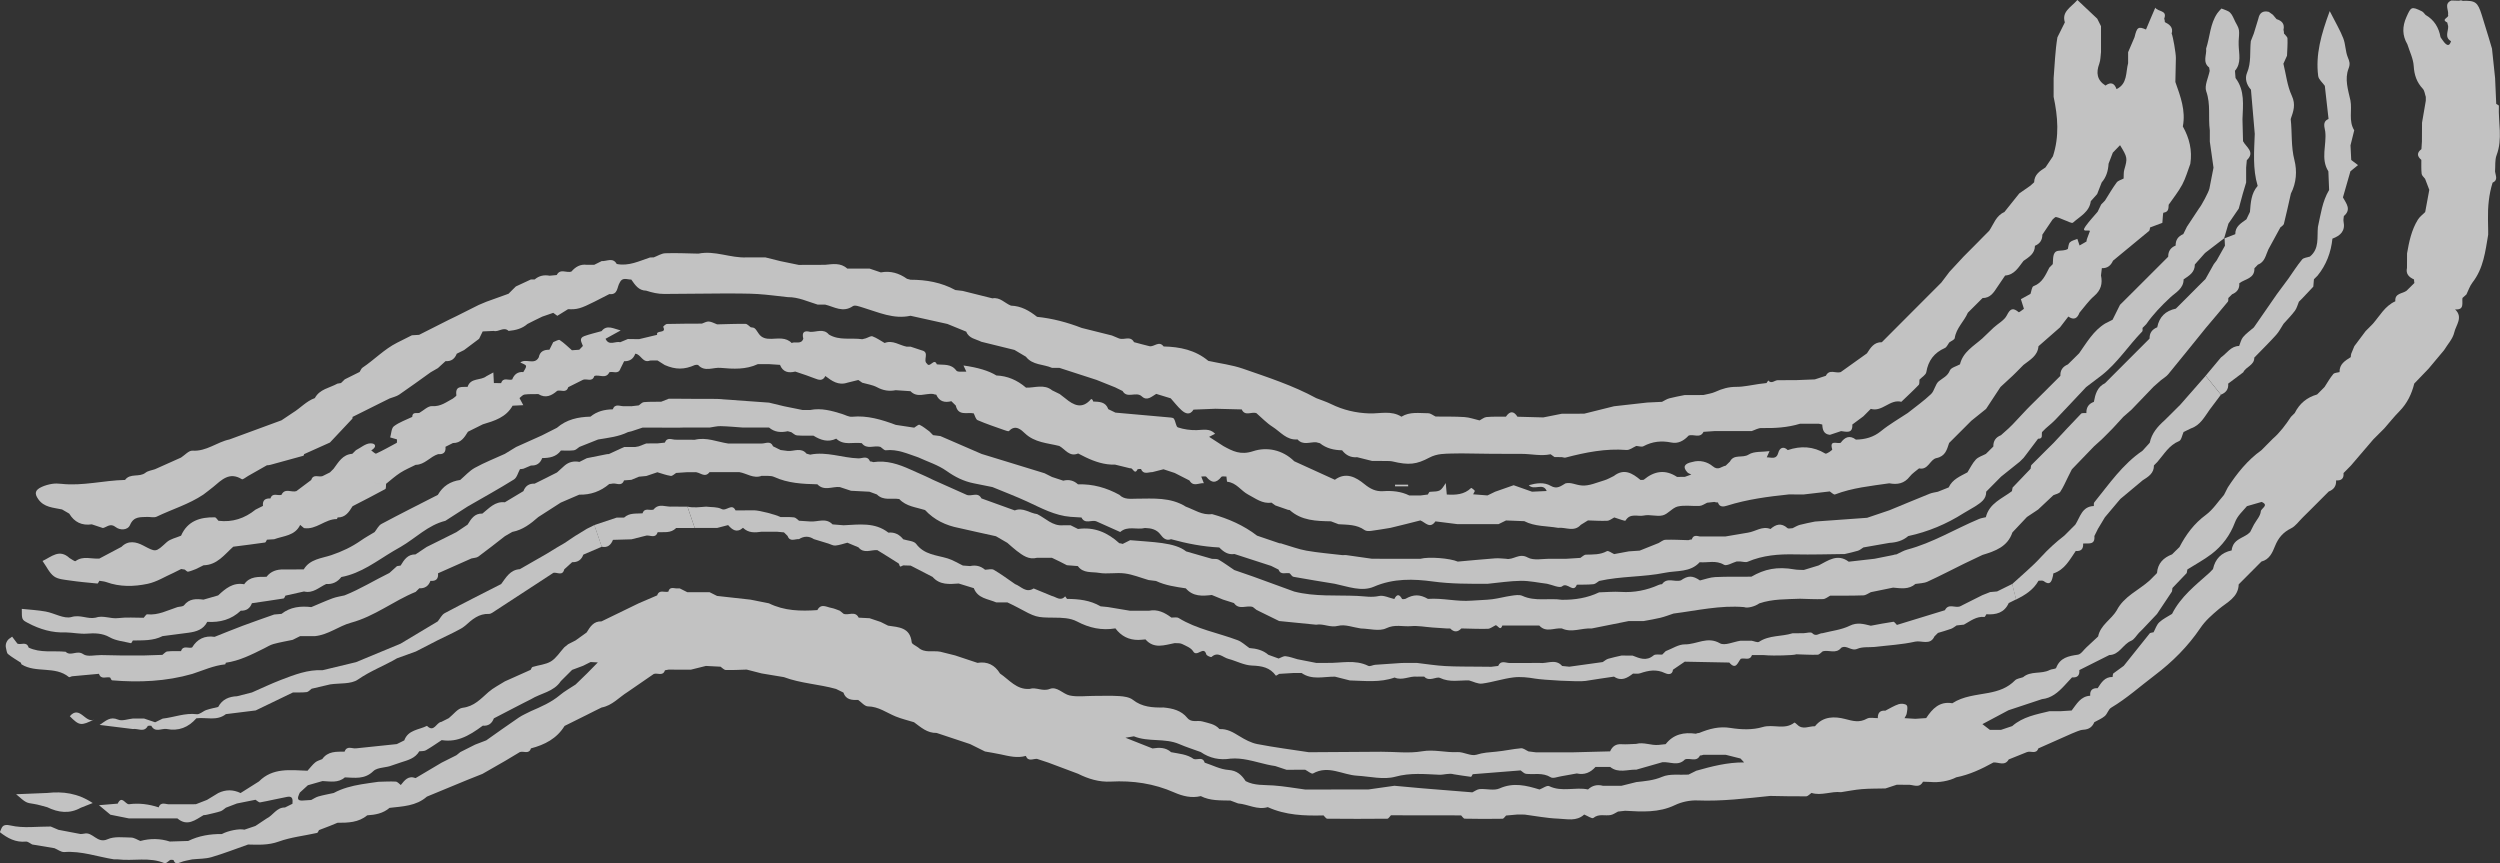 <?xml version="1.0" encoding="UTF-8"?>
<svg id="_レイヤー_2" data-name="レイヤー 2" xmlns="http://www.w3.org/2000/svg" viewBox="0 0 1126.28 388.89">
  <rect x="0" y="0" width="1126.28" height="388.89" fill="#333333" stroke="none"/>
  <defs>
    <style>
      .cls-1 {
        opacity: .7;
      }

      .cls-2 {
        fill: #fff;
        stroke-width: 0px;
      }
    </style>
  </defs>
  <g id="_最背景" data-name="最背景">
    <g class="cls-1">
      <path class="cls-2" d="M990.6,94.02c-1.79,2.71-3.57,5.41-5.36,8.12-.55,1.11-1.1,2.22-1.64,3.33-2.31.95-3.5,2.64-3.45,5.16-2.27.91-3.38,2.59-3.35,5.03-4.44,4.44-8.88,8.87-13.32,13.31-2.8,2.79-5.6,5.58-8.4,8.37-1.11,2.24-2.23,4.47-3.34,6.71-1.11.56-2.22,1.13-3.33,1.69-5.31,3.26-8.29,8.56-11.75,13.44-1.69,1.67-3.37,3.33-5.06,5-2.26.97-3.51,2.6-3.37,5.14-2.79,2.79-5.59,5.58-8.38,8.37-1.69,1.67-3.37,3.34-5.06,5.01.17.11.35.22.52.33-.17-.11-.35-.22-.52-.33-.55.56-1.11,1.12-1.66,1.68-2.13,2.27-4.26,4.54-6.39,6.81-.62.61-1.25,1.22-1.87,1.83-1.14,1.02-2.27,2.04-3.41,3.05-2.32.91-3.51,2.57-3.43,5.09-1.12,1.11-2.24,2.22-3.36,3.33-1.53.82-3.4,1.34-4.53,2.54-1.55,1.65-2.55,3.82-3.78,5.77-3.22,1.76-6.77,3.11-8.45,6.79-1.63.65-3.26,1.3-4.89,1.95-1.24.29-2.54.43-3.7.9-6.06,2.44-12.09,4.96-18.13,7.45-3.35,1.13-6.69,2.26-10.04,3.39-7.82.56-15.64,1.13-23.47,1.69h0c-2.29.49-4.6.89-6.85,1.5-1.14.31-2.18.99-3.26,1.5-.79,0-1.89.34-2.32-.06-2.76-2.48-5.2-1.72-7.63.42-3.71-1.49-6.75,1.14-10.13,1.64-.01.17-.02.35-.02.53,0-.18,0-.36.02-.53-3.36.57-6.73,1.14-10.09,1.71.02.24.01.47.02.71,0-.24,0-.47-.02-.71-3.89,0-7.77,0-11.66,0-1.48-.32-2.97-.68-3.56,1.35-.53.02-1.04.13-1.54.33-3.45-.09-6.91-.3-10.36-.18-1.05.04-2.06.97-3.1,1.51,0,0,0-.02,0-.02-2.83,1.13-5.66,2.27-8.49,3.4.8-.05,1.65.02,2.49.07-.84-.05-1.69-.12-2.49-.07-1.63.11-3.25.22-4.88.33-2.21.41-4.41.82-6.62,1.23-1.11-.48-2.61-1.68-3.26-1.32-3.04,1.67-6.22,1.48-9.46,1.58-.85.02-1.66.94-2.49,1.45-2.21.14-4.42.28-6.63.42-2.25,0-4.51,0-6.76,0-3.5-.11-7.63.92-10.35-.6-3.89-2.17-6.51,1.29-9.72.58-1.64-.08-3.3-.32-4.93-.2-5.62.42-11.23.97-16.84,1.47-3.6-1.55-13.17-2.27-16.79-1.27-3.93,0-7.86,0-11.79.01-2.77,0-5.54-.01-8.3-.02-.59,0-1.18,0-1.77,0t0,0c-3.9-.55-7.79-1.11-11.69-1.66-.57,0-1.13.02-1.7.02-5.37-.64-10.79-1.07-16.11-2-3.62-.64-7.11-1.98-10.66-3.01-.5-.24-1.03-.35-1.58-.34-3.34-1.14-6.68-2.27-10.03-3.41-6.08-4.68-12.96-7.68-20.31-9.72-4.42.61-7.93-1.96-11.79-3.35-6.9-4.32-14.6-3.63-22.21-3.59-2.7.01-5.54.5-7.74-1.75-5.8-3.18-11.96-4.94-18.63-4.71-1.91-1.77-4.13-2.3-6.64-1.66-1.69-.56-3.39-1.11-5.08-1.67-1.12-.56-2.24-1.12-3.36-1.68-7.28-2.23-14.56-4.47-21.84-6.7-2.17-.66-4.34-1.33-6.5-1.99-6.2-2.69-12.4-5.37-18.6-8.06-1.09-.14-2.19-.27-3.28-.41-.55-.56-1.11-1.13-1.66-1.69-1.46-1.03-2.85-2.24-4.44-2.98-.49-.23-1.57.83-2.39,1.3-2.77-.42-5.54-.84-8.31-1.26-6.35-2.36-12.74-4.33-19.69-3.66-1.46.14-3.04-.81-4.56-1.28-4.67-1.45-9.35-2.76-14.32-1.76-1.12,0-2.24,0-3.37.01-2.8-.57-5.6-1.13-8.4-1.7-2.25-.54-4.49-1.09-6.74-1.63-7.82-.56-15.63-1.12-23.45-1.68-3.33,0-6.67-.02-10-.02-1.69-.01-3.38-.02-5.07-.04-2.23,0-4.46-.02-6.69-.02-1.14.45-2.27.91-3.41,1.36-2.6.03-5.2-.05-7.78.17-.81.07-1.54.96-2.31,1.47-1.1.13-2.2.25-3.3.38-1.11,0-2.21,0-3.32-.01-1.8.11-4.04-1.39-5.1,1.41-3.69.06-7.13.88-10.04,3.3-5.55.12-10.77,1.25-15.11,5.02-2.25,1.14-4.5,2.28-6.75,3.42-3.88,1.74-7.76,3.49-11.64,5.23-1.69,1.03-3.38,2.06-5.08,3.1-4.51,2.06-9.16,3.88-13.49,6.27-2.46,1.35-4.42,3.62-6.61,5.48-4.44.61-7.83,2.79-10.07,6.71-8.48,4.34-17.01,8.61-25.41,13.1-1.31.7-2.07,2.42-3.08,3.67-2.06,1.26-4.18,2.41-6.15,3.79-4.13,2.89-8.51,4.96-13.36,6.6-4.29,1.45-9.63,1.72-12.41,6.41-3.03.01-6.06.07-9.09.03-3.08-.04-5.74.79-7.69,3.32-3.71.03-7.54-.28-10.06,3.35-5.03-.93-8.43,1.95-11.74,5.03-2.2.63-4.4,1.26-6.6,1.9-3.28-.43-6.38-.5-8.75,2.53-.51.65-1.95.57-2.97.83-4.45,1.44-8.68,3.78-13.64,3.25-.46-.05-1.03,1.01-1.56,1.56-3.83.02-7.7-.32-11.48.15-3.48.44-6.83-1.41-10.25-.19-3.56.76-6.79-1.48-10.82-.3-3.33.97-7.64-1.73-11.58-2.46-3.55-.65-7.2-.83-10.8-1.21,0,4.83-.03,4.89,2.78,6.37,5.33,2.82,10.95,4.5,17.05,4.23,3.24.06,6.35.81,9.75.54,3-.24,6.69-.26,9.97,1.63,2.81,1.62,6.39,1.9,9.65,2.69.17.04.55-.8.83-1.22,4.54-.08,9.14.19,13.38-1.97,3.89-.51,7.78-1,11.67-1.52,3.5-.46,6.73-1.41,8.47-4.91,5.71.37,10.84-1.01,15.1-5.02,2.49.09,4.16-1.02,5.02-3.37,4.77-.7,9.54-1.37,14.29-2.14.33-.05.54-.82.8-1.27,2.79-.63,5.59-1.25,8.38-1.88,4.04,1,6.77-1.89,9.98-3.36,2.85.19,5.11-.91,6.84-3.15,8.92-1.66,15.91-7.21,23.42-11.68,1.1-.64,2.2-1.27,3.31-1.91,6.73-3.88,12.27-9.8,20.13-11.73,3.36-2.16,6.72-4.32,10.08-6.48,6.96-4.02,14.01-7.9,20.82-12.15,1.35-.84,1.84-3.07,2.72-4.66.53-.02,1.05-.08,1.57-.19,1.13-.48,2.26-.96,3.39-1.44,2.51.13,4.18-.99,5.04-3.35,3.26-.03,6.34-.5,8.44-3.4,1.96,0,3.93.14,5.86-.1.88-.11,1.65-.99,2.48-1.53,2.8-1.11,5.6-2.23,8.4-3.34,4.57-.77,9.22-1.23,13.47-3.33.53-.08,1.04-.2,1.55-.36,1.67-.55,3.34-1.11,5-1.66,5.6,0,11.2,0,16.8.01.57-.02,1.14-.04,1.71-.05,2.78,0,5.57,0,8.35.01,1.13,0,2.25,0,3.38,0,1.64-.23,3.28-.68,4.92-.64,3.38.08,6.76.41,10.14.64,3.9,0,7.79-.01,11.69-.02,2.5,2.14,5.39,2.34,8.44,1.67.53.18,1.06.33,1.61.44.84.5,1.64,1.37,2.52,1.44,2.46.21,4.96.11,7.44.12,3.22,1.99,6.55,3.15,10.27,1.35,3.38,3.24,7.65,1.47,11.51,2.03,2.29,3.07,5.65.82,8.39,1.67.82.54,1.7,1.61,2.44,1.53,5.24-.59,9.81,1.59,14.53,3.16,4.32,2,9.03,3.45,12.84,6.16,3.83,2.73,7.74,4.67,12.27,5.57,2.8.56,5.59,1.13,8.39,1.69.01-.48.02-.95.02-1.43,0,.48,0,.95-.02,1.43,5.21,2.16,10.5,4.16,15.62,6.52,6.33,2.92,12.45,6.32,19.59,6.89,1.63.1,3.26.2,4.9.3,1.57,3.2,4.56.88,6.74,1.75,3.57,1.6,7.14,3.19,10.71,4.79,3.35-2.95,7.51-.87,11.18-1.81,2.72.08,5.21.58,7,2.99,1.12,1.5,2.5,2.9,4.74,2.06,7.12,1.96,14.33,3.37,21.72,3.72,1.87,1.93,3.94,3.41,6.84,2.95,5.51,1.79,11.02,3.58,16.53,5.36,1.11.56,2.23,1.12,3.34,1.67.98,2.69,3.35,1.17,5.05,1.68.54.54,1.02,1.44,1.64,1.56,6.21,1.13,12.44,2.12,18.66,3.15,5.83,1.22,12.08,3.69,17.58,1.31,8.81-3.83,17.94-3.53,26.6-2.35,8.26,1.12,16.35,1.05,24.54,1.05,5.02-.48,10.04-1.29,15.07-1.35,3.92-.04,7.86.85,11.79,1.32,2.34.47,5.67,2.11,6.81,1.16,2.43-2.05,5.06,3.3,6.63-.73,2.51-.05,5.03.02,7.51-.23.89-.09,1.69-.95,2.54-1.46,9.79-2.21,19.95-1.7,29.71-3.7,5.24-1.07,11.36-.07,15.58-4.74,0,0,0,0,0,0,3.63.32,7.31-1.04,10.97,1.15,1.18.7,3.75-.93,5.69-1.49-1.67-3.27-3.33-6.54-4.99-9.81,1.67,3.27,3.33,6.54,4.99,9.81.57,0,1.14,0,1.71.01,1.1.06,2.36.5,3.26.11,6.86-2.94,14.03-3.48,21.39-3.31,7.43.17,14.88-.09,22.32-.16,2-.48,4.02-.88,5.97-1.49.88-.28,1.63-.97,2.44-1.48,0,0,0,0,0,0,3.9-.68,7.8-1.37,11.69-2.05,3.14-.18,6.07-.95,8.52-3.07,8.95-1.93,17.25-5.41,24.96-10.32l5.12-3.01c2.46-1.64,5.12-3.13,5.05-6.68,2.23-2.25,4.45-4.5,6.68-6.75,2.82-2.26,5.64-4.51,8.46-6.77.56-.56,1.12-1.12,1.68-1.67.44-.58.89-1.16,1.33-1.73,1.74-2.31,3.47-4.61,5.21-6.92,2.4.07,1.48-1.82,1.78-3,.56-.56,1.12-1.11,1.68-1.67,1.47-1.31,3.03-2.53,4.38-3.95,4.64-4.85,9.21-9.76,13.81-14.65,2.3-1.74,4.59-3.48,6.89-5.22,7.2-5.61,12.09-13.37,18.38-19.83.29-.3.11-1.06.14-1.6.56-.56,1.11-1.12,1.67-1.68-.32-1.85-.2-3.6.24-5.27-.44,1.67-.56,3.42-.24,5.27,3.09-4.47,6.84-8.31,10.81-12.03,2.44-2.28,6.04-3.99,6.03-8.18,2.47-1.64,5.11-3.15,5.05-6.7,1.53-1.73,3.07-3.46,4.6-5.18,2.87-2.2,5.74-4.4,8.6-6.6.65-2.21,1.29-4.41,1.94-6.62,1.55-2.26,3.1-4.52,4.65-6.78h0c.6-2.23,1.19-4.47,1.82-6.69.48-1.7,1-3.38,1.51-5.06,0-2.23,0-4.47,0-6.7.1-1.11.2-2.22.3-3.33,3.9-3.74-.32-5.87-1.7-8.57-.08-3.29-.17-6.58-.25-9.86t0,0c.21-6.41,1.16-12.95-3.13-18.61-.14.65-.3,1.29-.47,1.94.16-.65.32-1.29.47-1.94-.08-1.09-.17-2.18-.25-3.26,3.02-3.53,1.75-7.68,1.66-11.65,0-.58,0-1.16,0-1.75.06-1.66.36-3.36.12-4.97-.19-1.28-1.02-2.47-1.62-3.67-.73-1.44-1.27-3.1-2.36-4.17-.98-.96-2.61-1.26-3.91-1.84-.76.87-1.38,1.45-1.84,2.13-3.28,4.79-3.31,10.62-5.04,15.91.34,2.86-1.77,6.11,1.36,8.53.05.52.13,1.03.24,1.53-.6,3.1-2.47,6.65-1.55,9.21,2.09,5.87.81,11.76,1.61,17.57.13-.13.29-.27.45-.4-.16.13-.32.27-.45.4,0,.57,0,1.14,0,1.72,0,1.11,0,2.22,0,3.34.55,3.92,1.11,7.84,1.66,11.76-.61,3.14-1.24,6.28-1.84,9.42-.27,1.41-3.61,7.78-4.82,9.1ZM999.86,28.32c.7.07,1.42.56,2.17,1.8-.75-1.24-1.47-1.73-2.17-1.8Z"/>
      <path class="cls-2" d="M981.86,182.71c-1.12,1.12-2.24,2.23-3.36,3.35-1.1,1.09-2.2,2.18-3.3,3.27-3.14,2.78-5.84,5.85-6.71,10.13-1.09,1.2-2.17,2.4-3.26,3.6-9.01,6.11-15.04,15.01-21.74,23.27-.29.36-.14,1.08-.19,1.64-5.39.19-6.14,4.99-8.33,8.37-1.67,1.67-3.33,3.33-5,5-3.78,2.9-7.25,6.09-10.5,9.64-3.99,4.36-8.62,8.14-12.98,12.17.59,2.31,1.18,4.62,1.77,6.93,4.06-1.99,7.83-4.35,10.12-8.46.78.04,1.8-.23,2.31.16,2.71,2.07,3.53.46,4.08-1.9.16-.5.24-1.02.27-1.54,5.12-1.63,7.36-6.14,10.11-10.13,2.46.23,3.49-.95,3.32-3.33,2.26-.27,5.47.89,5.07-3.39.54-1.08,1.08-2.17,1.61-3.25h0c1.04-1.72,2.07-3.45,3.11-5.17,2.32-2.75,4.63-5.51,6.95-8.26-.41-.25-.79-.47-1.13-.67.34.2.72.42,1.13.67,3.37-2.81,6.74-5.63,10.11-8.44h0c2.53-1.6,5.11-3.16,5.05-6.7.54-.55,1.08-1.1,1.62-1.65,2.96-3.38,5.15-7.46,9.72-9.31,1.05-.43,1.37-2.68,2.02-4.1,1.11-.54,2.23-1.08,3.34-1.62,4.21-1.43,6.08-5.18,8.43-8.46,1.68-2.24,3.36-4.47,5.04-6.71-2.29-2.84-4.58-5.69-6.86-8.53-3.94,4.49-7.87,8.97-11.81,13.46Z"/>
      <path class="cls-2" d="M1125.81,47.74c.01-.3-.8-.63-1.23-.94-.17-3.87-.34-7.74-.51-11.62-.47-4.43-.93-8.86-1.4-13.28-.51-1.72-1.01-3.44-1.53-5.15-1.03-3.36-2.06-6.72-3.1-10.08-1.81-5.72-2.83-6.47-8.56-6.29-.53-.27-1.07-.29-1.62-.06-1.17-.03-2.33-.07-3.5-.1-3.48,1.48-1.04,4.31-1.48,6.49.73,1.23-3.5,1.94-.36,3.42.14.56.27,1.12.41,1.67.14,2.3-1.77,5,1.28,6.75-.68,2.43-1.83,1.98-3.09.48-.59-.71-1.08-1.5-1.62-2.25-.77-4.35-2.84-7.82-6.75-10.06-.54-.55-.98-1.29-1.63-1.61-4.77-2.35-4.94-2.02-6.97,2.52-1.94,4.34-1.95,8.29.41,12.33,1.01,3.25,2.65,6.47,2.85,9.77.25,4.05,1.34,7.32,4.09,10.25.82.88.93,2.43,1.36,3.67,1.04-.56,2.08-1.12,3.11-1.68-1.04.56-2.08,1.12-3.11,1.68,0,.58,0,1.15,0,1.73,1.04,2.22,2.08,4.44,3.11,6.65-1.04-2.22-2.08-4.44-3.11-6.65-.57,3.3-1.14,6.59-1.7,9.89-.02,2.82-.03,5.63-.05,8.45-.07,1.16-.15,2.31-.22,3.47-2.14,1.59-2,3.21-.04,4.84.02,2.1-.1,4.21.14,6.29.09.8,1.01,1.5,1.55,2.25.63,1.65,1.26,3.31,1.89,4.96-.62,3.34-1.23,6.67-1.85,10.01-1.12,1.13-2.49,2.11-3.3,3.43-2.86,4.64-3.96,9.9-4.87,15.19,0,2.17-.02,4.34-.03,6.51,0,0,0,0,0,0-.63,2.76.91,4.21,3.17,5.22,0,.54.07,1.07.17,1.6-1.18,1.17-2.36,2.33-3.54,3.5-1.86,1.39-5.38,1.02-5.05,4.75-4.67,2.08-6.97,6.52-10.11,10.12-1.09,1.1-2.18,2.2-3.27,3.3-1.69,2.26-3.39,4.52-5.08,6.78-.47,1.14-.94,2.27-1.41,3.41-.13.51-.2,1.02-.21,1.54-2.55,1.61-5.17,3.16-5.05,6.75-.98.27-2.31.25-2.84.89-1.49,1.79-2.64,3.86-3.92,5.82-1.11,1.12-2.22,2.24-3.34,3.36-4.6,1.31-7.96,4.09-10.09,8.38-.56.56-1.11,1.11-1.67,1.67-2.41,3.63-4.99,7.12-8.31,10-1.67,1.69-3.35,3.37-5.02,5.06-6.28,4.5-11,10.4-15.17,16.81-.57,1.11-1.13,2.23-1.7,3.34-2.69,3.04-4.96,6.63-8.15,8.98-5.29,3.9-8.96,8.84-11.91,14.52-.55.53-1.09,1.07-1.64,1.6h0c-.56.56-1.12,1.12-1.68,1.67.37,1.74.12,2.99-.48,3.96.6-.97.85-2.22.48-3.96-3.89,1.5-6.49,4.05-6.8,8.44-.53.53-1.06,1.07-1.59,1.6-.56.56-1.12,1.12-1.68,1.69-4.97,4.5-11.62,7.15-14.88,13.53-2.46,4.14-7.35,6.56-8.37,11.74-1.75,1.63-3.51,3.26-5.26,4.9.11.33.23.64.37.92-.14-.28-.26-.59-.37-.92-1.28,1.15-2.45,3.11-3.87,3.31-4.22.61-7.99,1.33-9.77,5.92-.23.6-1.99.49-2.91.97-3.77,1.98-8.53.28-12.01,3.26-1.22.45-2.77.57-3.6,1.4-3.36,3.4-7.2,4.76-11.99,5.67-5.44,1.03-11.36,1.43-16.28,4.66-5.75-1-8.98,2.46-11.77,6.68-1.63.11-3.26.22-4.89.33-.78.92-1.66,1.31-2.57,1.46.92-.15,1.79-.55,2.57-1.46-1.63-.1-3.25-.2-4.88-.3.34-.69.88-1.36.99-2.09.19-1.25.61-2.94,0-3.69-.58-.71-2.49-.89-3.57-.53-2.12.7-4.06,1.93-6.07,2.95-2.46-.23-3.41,1.07-3.37,3.35-1.65.04-3.62-.48-4.89.23-3.45,1.93-6.31,1.08-9.92.14-4.53-1.17-9.88-1.32-13.5,3.29-2.67-.12-5.52,1.79-7.99-.72-.38-.39-1.18-1.02-1.29-.93-4.33,3.46-9.53.56-14.31,2.01-4.47,1.35-9.73,1.16-14.44.4-5.18-.84-9.62.41-14.16,2.26-.51.02-1.01.13-1.48.34-5.34-.76-10.08.19-13.6,4.7-1.05.11-2.1.23-3.15.34-3.4.35-6.71-1.38-10.14-.46h0c-2.21.06-4.42.29-6.61.15-2.59-.17-4.14,1-5.13,3.22-5.56.14-11.13.29-16.69.43-5.58,0-11.17,0-16.75,0-1.11-.14-2.21-.27-3.32-.41-1.13-.5-2.3-1.51-3.37-1.42-3.77.33-7.49,1.19-11.26,1.54-2.98.28-5.82.41-8.81,1.37-2.48.8-5.76-1.34-8.63-1.18-5.3.29-10.4-1.3-15.87-.36-5.96,1.03-12.24.18-18.37.21-10.88.05-21.75.13-32.63.21-7.75-1.19-15.55-2.18-23.24-3.67-2.8-.54-5.52-2.01-8-3.53-2.83-1.73-5.56-3.42-9.03-3.22-2.06-2.34-4.88-2.63-7.7-3.44-2.25-.64-4.95.7-6.82-1.61-2.72-3.37-6.61-4.29-10.68-4.68-4.92.08-9.65-.16-13.85-3.47-1.53-1.2-3.99-1.53-6.07-1.67-3.86-.25-7.75-.07-11.63-.08-3.6,0-7.32.54-10.76-.2-3.04-.66-5.72-4.24-8.95-2.95-3.3,1.32-6.12-.96-9.11,0-5.88.43-9.15-4.13-13.33-6.95,0,0,0-.01,0-.02-2.33-3.81-5.66-5.5-10.13-4.77-3.36-1.12-6.72-2.24-10.08-3.35-2.23-.56-4.45-1.11-6.68-1.67-3.32-.64-7.04.78-9.97-1.92-1.01-.77-2.82-1.46-2.91-2.34-.71-6.71-5.86-6.78-10.64-7.48-1.11-.56-2.23-1.11-3.34-1.67-1.67-.56-3.33-1.12-5-1.68-1.64-.08-3.27-.17-4.91-.25-1.59-3.23-4.6-.88-6.8-1.74-.58-.47-1.16-.93-1.73-1.4-1.25-.43-2.46-1.02-3.75-1.24-2.18-.38-4.67-2.19-6.33.97-7.49.53-14.89.39-21.82-3.05-2.78-.55-5.56-1.11-8.34-1.66-5.01-.56-10.02-1.11-15.04-1.67-1.12-.56-2.25-1.13-3.37-1.69-1.13,0-2.26,0-3.38,0-2.22,0-4.44,0-6.66,0-1.13-.57-2.25-1.13-3.38-1.7-.56,0-1.12,0-1.68-.01-1.43-.17-2.98-.61-3.45,1.47-1.7.52-4.12-1.15-5.05,1.68-2.76,1.18-5.51,2.36-8.27,3.55-5.61,2.72-11.21,5.45-16.82,8.17-3.57-.13-5.12,2.44-6.69,5-1.66,1.19-3.32,2.39-4.99,3.58h0c-1.11.57-2.22,1.13-3.33,1.7.79,2.04,1.57,4.08,2.35,6.11-.78-2.03-1.57-4.07-2.35-6.11-.59.47-1.17.95-1.76,1.42h0c-1.96,2.15-3.59,4.84-5.97,6.31-2.39,1.46-5.54,1.66-8.32,2.52-.38.12-.56.85-.84,1.29-3.88,1.73-7.75,3.47-11.62,5.2-2.47,1.58-5.18,2.9-7.37,4.81-3.49,3.05-6.43,6.46-11.64,7.09-2.25.27-4.19,3.05-6.27,4.68-1.11.56-2.23,1.12-3.34,1.68-2.27.19-3.27,5-6.48,1.78-3.63,1.84-8.49,1.75-10.22,6.55-1.12.56-2.24,1.12-3.36,1.67-6.13.64-12.26,1.28-18.39,1.92-1.8.22-4.12-1.38-5.15,1.49-3.72.01-7.53-.25-10.06,3.35h0c-1.06.48-2.3.76-3.16,1.49-1.3,1.09-2.33,2.49-3.48,3.75-7.7-.26-15.62-1.49-21.87,4.82-2.76,1.74-5.53,3.49-8.29,5.23-3.35-1.62-6.69-1.62-10.04,0-1.69,1.03-3.39,2.06-5.08,3.09-1.67.65-3.35,1.3-5.02,1.95,0,0,0,0,0,0h0c-2.22,0-4.44,0-6.66.01-1.68,0-3.35,0-5.03,0-1.76.22-4.04-1.45-5.07,1.4-4.37-1.44-8.82-2.02-13.4-1.41-1.69.01-3.16-4.2-5.06-.27.2.43.31.79.33,1.11-.03-.31-.13-.68-.33-1.11-2.2.18-4.4.36-8.43.7,2.64,2.19,3.9,3.24,5.16,4.29,2.79.56,5.57,1.11,8.36,1.67,3.91,0,7.82,0,11.73,0,1.13,0,2.26-.01,3.39-.02,2.23,0,4.45,0,6.68,0,4.48,3.83,8.09.69,11.82-1.47.53,0,1.06-.07,1.57-.2,2.03-.5,4.09-.9,6.07-1.54.89-.29,1.62-1.06,2.42-1.61,1.65-.63,3.29-1.26,4.94-1.89,2.8-.56,5.59-1.12,8.39-1.68.7.42,1.48,1.28,2.08,1.18,4.1-.73,8.15-1.75,12.25-2.5,2.59-.47,2.43,1.43,2.31,3.13h0c-1.12.56-2.24,1.11-3.36,1.67-3.81-.08-5.37,3.59-8.3,4.98-.09.52-.11,1.1-.17,1.65.06-.55.08-1.13.17-1.65-1.68,1.12-3.36,2.23-5.04,3.35h0c-1.65.56-3.3,1.11-4.95,1.67-2.25-.55-7.3.43-10.15,1.96-5.28-.05-10.38.77-15.16,3.12-2.76.09-5.53.17-8.29.26q-6.49-2.09-13.27-.25c-1.38-.54-2.76-1.52-4.16-1.54-3.57-.05-7.57-.62-10.62.76-4.67,2.12-6.65-3.48-10.5-2.53-.54.13-1.11.12-1.66.18-3.32-.63-6.65-1.27-9.97-1.9-1.15-.49-2.31-.99-3.46-1.48-6.04-.04-12.31.88-18.06-.46-4.01-.94-3.91,1-4.86,3,3.45,2.71,7.1,4.71,11.73,4.24.89-.09,1.89.85,2.83,1.31,3.34.56,6.68,1.12,10.03,1.67,1.48.61,3.01,1.84,4.44,1.74,7.74-.56,14.95,2.11,22.39,3.29.57,0,1.13,0,1.7,0,7.02.87,14.29-1.22,21.17,1.77.5.22,1.61-.98,2.43-1.52l.75-.05.75.09c.59,1.66,1.51,1.75,3.09,1.07,1.66-.72,3.55-.92,5.34-1.35,2.91-.31,5.94-.2,8.7-1.01,5.56-1.63,10.98-3.76,16.46-5.68,4.64.1,9.13.36,13.8-1.33,5.51-1.99,11.51-2.61,17.28-3.9.37-.08.59-.84.88-1.28,1.64-.63,3.27-1.25,4.91-1.88,1.13-.47,2.26-.94,3.39-1.41,4.75,0,9.49-.09,13.42-3.36,3.66-.22,7.17-.86,10.06-3.36,5.91-.69,12-.8,16.83-5.07,0,0,0,0,0,0,6.11-2.53,12.22-5.06,18.33-7.57,2.22-.91,4.47-1.78,6.7-2.67,3.42-1.96,6.85-3.89,10.25-5.87,2.21-1.28,4.38-2.63,6.57-3.94,1.64-.65,4.12,1.17,5.02-1.68,6.22-1.62,11.66-4.42,15.15-10.11,3.36-1.67,6.72-3.34,10.08-5.01,1.12-.56,2.24-1.13,3.35-1.69,1.09-.54,2.18-1.07,3.27-1.61,4.77-.87,7.83-4.59,11.69-6.98,3.93-2.71,7.86-5.41,11.79-8.12,1.65-.64,4.12,1.2,5.04-1.66.56-.1,1.12-.21,1.68-.31.44-.8.87-1.59,1.34-2.45-.47.86-.91,1.66-1.34,2.45,1.11,0,2.22.01,3.34.02,1.67,0,3.33,0,5,0,.56,0,1.11,0,1.67.01,2.25-.56,4.5-1.12,6.76-1.68,2.2.11,4.4.23,6.6.34.78.52,1.55,1.46,2.34,1.48,3.14.1,6.28-.09,9.43-.18,2.25.58,4.49,1.15,6.74,1.73,3.34.56,6.69,1.11,10.03,1.67,7.58,2.84,15.74,3.15,23.47,5.32,1.11.54,2.22,1.08,3.33,1.62,1.12,3.31,3.83,3.44,6.66,3.33,1.46,1.02,2.92,2.89,4.39,2.91,4.82.06,8.43,2.89,12.55,4.56,2.65,1.07,5.47,1.73,8.22,2.58,3.08,2.26,5.96,4.94,10.17,4.82,5.03,1.67,10.06,3.35,15.09,5.02,2.24,1.11,4.49,2.23,6.73,3.34,2.36.43,4.74.79,7.09,1.3,3.73.81,7.44,1.79,11.29.69,1.07,2.77,3.29,1.2,5.05,1.34,1.69.56,3.39,1.12,5.08,1.68,4.46,1.67,8.92,3.34,13.39,5.02,4.65,2.33,9.53,3.82,14.77,3.53,9.91-.53,19.41.85,28.59,4.9,3.66,1.61,7.75,2.68,11.95,1.64,4.23,2.17,8.83,1.89,13.37,2.01,1.14.43,2.29.86,3.43,1.29,4.48.36,8.68,3.06,13.38,1.67,8.01,3.66,16.53,3.95,25.11,3.73.56.52,1.11,1.47,1.67,1.48,9.02.09,18.05.09,27.07,0,.55,0,1.08-1.01,1.62-1.54,10.54.01,21.08.03,31.62.04.54.52,1.08,1.48,1.63,1.49,5.67.12,11.34.13,17.01.03.55,0,1.08-.94,1.62-1.45,1.67-.15,3.34-.3,5.01-.45,1.12,0,2.24.02,3.36.02,5.03.65,10.05,1.65,15.09,1.83,3.93.14,8.25,1.36,11.73-1.85,1.42.57,3.56,2.01,4.12,1.55,2.5-2.07,5.27-.82,7.84-1.33,1.15-.23,2.19-1.02,3.28-1.56,1.06-.12,2.13-.23,3.19-.35,7.63.42,15.17.94,22.46-2.56,3.04-1.46,6.78-2.23,10.15-2.1,11.02.44,21.87-.92,32.77-2.03,5.39.09,10.78.24,16.17.18.81,0,1.61-1,2.42-1.54,4.47,1.41,8.85-.84,13.3-.33,3.12-.47,6.23-1.11,9.37-1.37,3.54-.29,7.11-.22,10.66-.31,1.69-.56,3.38-1.11,5.07-1.67,1.68,0,3.36.01,5.04.02,2.32-.19,5.1,1.85,6.8-1.39,1.07.04,2.13.07,3.2.11,3.91.4,8.63-.43,11.76-2.08,6-1.18,11.45-3.76,16.76-6.69,2.35-.2,5.13,1.77,6.9-1.37,2.77-1.11,5.53-2.23,8.3-3.34,0,0,0,0,0,.01,1.66-.61,4.09,1.12,5.04-1.64,5.03-2.23,10.06-4.47,15.09-6.7-.23-.48-.53-1.17-.79-1.74.26.57.56,1.26.79,1.74,1.72-.6,3.42-1.61,5.16-1.71,2.53-.14,4.04-1.2,4.97-3.4,1.59-.9,3.35-1.59,4.71-2.75,1.18-1,1.61-3.02,2.86-3.77,7.06-4.2,13.12-9.68,19.62-14.59,8.03-6.07,14.97-13.02,20.53-21.23,2.37-3.51,5.24-5.94,8.37-8.6,3.54-3.02,8.8-5.22,8.96-11.15h0c3.41-3.43,6.82-6.85,10.24-10.28-.16-.35-.4-.76-.63-1.15.23.4.47.81.63,1.15,3.66-.92,4.97-4.12,6.14-7.02,1.48-3.65,3.62-6.17,7.2-7.93,2.06-1.01,3.52-3.22,5.25-4.89.56-.56,1.12-1.12,1.68-1.67.54-.53,1.07-1.06,1.61-1.59,2.82-2.82,5.63-5.64,8.45-8.46,2.3-.88,3.45-2.52,3.31-5,2.37.17,3.57-.84,3.34-3.3,1.11-1.13,2.22-2.25,3.33-3.38,3.37-3.93,6.74-7.87,10.1-11.8,1.66-1.66,3.32-3.31,4.97-4.97,2.25-2.57,4.38-5.26,6.78-7.69,3.48-3.53,5.53-7.75,6.69-12.49,2.14-2.23,4.29-4.46,6.43-6.68,2.33-2.78,4.66-5.57,6.99-8.35,1.6-2.64,3.96-5.12,4.59-7.97.73-3.3,4.18-6.86.38-10.41,4.33.36,3.03-2.9,3.32-5.14.6-.54,1.19-1.07,1.79-1.6.89-1.8,1.51-3.8,2.71-5.35,4.98-6.36,5.81-14.02,7.09-21.56,0-.57,0-1.13,0-1.7-.03-1.74-.06-3.48-.09-5.22-.09-5.6.38-11.13,2.07-16.51,2.62-1.18,1.33-3.22,1.11-5.02.2-2.48-.14-5.17.71-7.41,2.76-7.3.73-14.72,1.01-22.07ZM252.15,313.24c-3.88,3.23-8.4,5.16-12.94,7.13-1.84.96-3.79,1.75-5.5,2.91-4.93,3.34-9.77,6.83-14.65,10.26-1.67.64-3.34,1.28-5.01,1.92-2.22,1.12-4.45,2.24-6.67,3.36-.58.47-1.17.95-1.75,1.42-2.23,1.12-4.47,2.24-6.7,3.36-3.9,2.31-7.8,4.62-11.7,6.94-3.31-1.28-4.95.99-6.67,3.12-.75-.54-1.48-1.49-2.26-1.54-1.3-.07-2.61-.06-3.92-.03-1.31.04-2.62.1-3.93.12,0,0,0,0,0,0-2.58.38-5.17.7-7.73,1.14-4.27.73-8.46,1.78-12.38,3.9h0c-2.3.51-4.64.92-6.9,1.56-1.14.32-2.16,1.05-3.23,1.59-1.09.07-2.18.14-3.27.21-1.38.16-2.12-.01-2.46-.4-.11-.13-.18-.28-.21-.45-.09-.51.14-1.2.46-1.94.11-.25.23-.5.35-.75,1.21-1.1,2.41-2.21,3.62-3.31,2.2-.63,4.41-1.26,6.61-1.89,3.47.16,7.05.97,10.06-1.66,4.49.17,8.91,1,12.82-2.81,1.01-.99,2.65-1.33,4.35-1.62.68-.12,1.36-.22,2.02-.36.33-.07.65-.14.96-.23,1.67-.57,3.34-1.13,5.02-1.7,3.17-1.02,6.49-1.81,8.34-5.02,1-.13,2.16.02,2.97-.45,1.22-.7,2.42-1.46,3.6-2.24,1.18-.78,2.35-1.57,3.53-2.35.92.15,1.81.22,2.68.23.87,0,1.71-.06,2.54-.17.41-.06.82-.13,1.22-.22.81-.18,1.59-.4,2.36-.68,3.47-1.23,6.61-3.38,9.71-5.66,2.53.21,4.13-.98,4.99-3.3,2.82-1.47,5.65-2.94,8.47-4.4,1.64-.85,3.28-1.69,4.92-2.54,1.11-.56,2.22-1.12,3.33-1.68,4.46-2.75,10.26-3.29,13.45-8.15,1.7-1.69,3.39-3.38,5.09-5.07,1.65-.62,3.3-1.23,4.95-1.85,1.12-.56,2.24-1.13,3.37-1.69,1.09.06,2.18.12,3.27.18-1.64,1.67-3.26,3.36-4.93,5.01-1.68,1.67-3.39,3.3-5.09,4.94-2.4,1.6-4.96,3-7.16,4.84ZM764.04,347.3c-1.12.56-2.24,1.12-3.36,1.67-3.99.24-8.39-.49-11.85.99-3.89,1.66-7.69,1.93-11.63,2.37-2.23.56-4.47,1.11-6.7,1.67-.57,0-1.15,0-1.72,0-2.22,0-4.45,0-6.67,0-2.53-.67-4.77-.15-6.69,1.66-5.75-1.22-11.79,1.28-17.51-1.5-.97-.47-2.86.97-4.33,1.52-5.95-1.81-11.73-3.3-18.01-.49-2.52,1.13-5.95.08-8.95.3-1.13.08-2.2.95-3.3,1.47-7.5-.6-15-1.19-22.5-1.81-4.21-.35-8.41-.77-12.62-1.15-3.9.55-7.8,1.1-11.7,1.66-6.15,0-12.31.02-18.46.02-.57,0-1.15,0-1.72,0-2.8,0-5.59,0-8.39,0-4.73-.63-9.45-1.48-14.2-1.82-4.26-.31-8.58.13-12.55-1.95-1.85-2.83-3.9-4.78-7.81-5.05-3.61-.25-7.11-2.12-10.66-3.28-.87-2.85-3.28-1.08-4.92-1.64-3.04-2.19-6.7-2.37-10.19-3.07-2.46-2.22-5.38-2.15-8.38-1.68-3.76-1.49-7.52-2.98-12.21-4.83,1.84-.31,2.83-.48,3.82-.64,6.55,2.69,13.9.67,20.45,3.51,3.14,1.36,6.43,2.39,9.65,3.57,4.09,2.82,8.6,3.74,13.47,2.97,2.62-.22,5.16.07,7.66.56,1.67.33,3.32.74,4.98,1.17,2.48.63,4.96,1.27,7.49,1.62,1.69.56,3.38,1.12,5.07,1.68,2.8,0,5.6-.02,8.4-.03,1.2.61,2.88,2.06,3.52,1.69,6.91-3.9,13.26.63,19.85,1,5.77.33,11.93,1.92,17.23.46,6.72-1.85,13.24-1.17,19.72-.89,2.25.1,4.45-.85,6.65-.2,2.57.4,5.13.83,7.71,1.14.21.03.52-.75.79-1.18,7.19-.57,14.39-1.14,21.58-1.71.82.54,1.6,1.46,2.47,1.55,3.7.38,7.51-.68,11.1,1.55,1.06.66,3.1-.21,4.67-.46,2.36-.38,4.71-.85,7.07-1.27,3.42.78,6.17-.39,8.43-2.94,2.2,0,4.4,0,6.6,0,3.67,2.97,7.84,1.1,11.8,1.23,3.91-1.12,7.82-2.23,11.72-3.35,3.39-.31,7.1,1.96,10.15-1.23,2.17-.95,5.2,1.4,6.79-1.78.53-.03,1.04-.14,1.54-.34,3.35,0,6.69,0,10.04,0,2.23.56,4.45,1.12,6.68,1.68.55.59,1.1,1.17,1.64,1.76-7.47-.07-14.6,1.77-21.71,3.79ZM945.04,310.04c-2.41-.13-3.58.96-3.37,3.4-2.17.12-3.7,1.06-4.96,2.32-1.27,1.27-2.27,2.88-3.4,4.33-1.66.11-3.33.22-4.99.32-1.68,0-3.35,0-5.03,0-5.91,1.44-11.97,2.49-16.77,6.71-1.67.56-3.34,1.12-5.01,1.68-1.69,0-3.37,0-5.06,0-1.03-.79-2.07-1.58-3.36-2.57,4.15-2.21,7.94-4.23,11.74-6.25,5.03-1.67,10.07-3.34,15.1-5.01,4.27-.45,7.26-3.04,10.03-6.01,1.18-1.26,2.35-2.53,3.52-3.8,2.41.23,3.5-.87,3.28-3.28,4.5-2.26,8.99-4.52,13.49-6.77,4.59-.08,6.12-4.87,9.83-6.42,1.45-.6,2.4-2.39,3.58-3.64.54-.53,1.08-1.07,1.62-1.6,2.15-2.28,4.31-4.55,6.46-6.83,2.24-3.36,4.47-6.71,6.71-10.07.14-.53.23-1.07.24-1.62,0,0,0,0-.01,0,2.15-2.25,4.31-4.5,6.46-6.76.13-.54.23-1.08.3-1.63h0c3.62-2.28,7.43-4.32,10.83-6.9,4.86-3.68,8.47-8.58,10.58-14.25,1.17-3.14,3.49-5.01,5.42-7.36,2.21-.64,4.41-1.27,6.62-1.91,3.51,1.52-.27,2.88-.37,4.24-.15,2.06-1.98,3.99-3.1,5.98-.57,1.12-1.13,2.23-1.7,3.35-.6.65-1.32,1.15-2.09,1.59-2.3,1.34-5,2.22-5.93,5.18h0c-.09.24-.16.49-.21.74-.05.25-.08.51-.09.76-4.64.98-7.43,3.8-8.42,8.42-.54.56-1.08,1.11-1.62,1.67-6.25,5.59-12.94,10.77-16.82,18.51-1.94,1.24-4.11,2.24-5.76,3.79-1.21,1.13-1.74,2.97-2.58,4.5-.55.07-1.08.19-1.61.35-3.93,4.92-7.86,9.83-11.8,14.75-1.59,1.16-3.19,2.33-4.78,3.49-.17.5-.25,1.01-.25,1.54-3.55-.08-5.09,2.54-6.72,5.03Z"/>
      <path class="cls-2" d="M302.95,228.22c-2.85.35-6.09-1.74-8.51,1.34-1.62.65-4.07-1.08-4.96,1.7-2.87.24-5.93-.33-8.34,1.94h-3.36c-3.35,1.12-6.7,2.24-10.05,3.35,1.12,3.25,2.23,6.51,3.35,9.76,2.66.56,4.15-.81,5.07-3.1,2.78-.08,5.55-.16,8.33-.24,2.24-.56,4.49-1.13,6.73-1.69,1.77-.24,4.11,1.46,5.07-1.51,2.88-.16,5.96.56,8.32-1.89,2.8,0,5.6,0,8.39,0-1.09-3.2-2.18-6.41-3.28-9.61-2.25-.01-4.51-.03-6.76-.04Z"/>
      <path class="cls-2" d="M21.27,357.24c-4.46.18-8.91.36-14.01.57,4.51,3.93,4.53,3.84,7.9,4.35,2.06.31,4.07.98,6.1,1.49,5,2.43,10.04,3.11,15.13.25,1.64-.64,3.27-1.29,5.38-2.12-6.78-4.5-13.48-5.3-20.5-4.54Z"/>
      <path class="cls-2" d="M1002.21,107.33s0-.07,0-.11c-.05.04-.1.08-.16.12,0,.02-.01.04-.02.06.06-.02.12-.05.18-.07Z"/>
      <path class="cls-2" d="M1035.36,124.76c-1.53.33-3.06.66-4.58.99-1.68,2.26-3.35,4.52-5.03,6.79h0c-3.45,4.99-6.9,9.98-10.36,14.97-1.63,1.42-3.45,2.68-4.83,4.31-.93,1.09-1.23,2.71-1.81,4.09v-.04c-3.76.05-5.5,3.31-8.15,5.13-2.3,2.75-4.61,5.51-6.91,8.26,2.29,2.84,4.58,5.69,6.86,8.53,2.27-.88,3.5-2.44,3.28-4.97,2.26-1.7,4.53-3.39,6.79-5.09,1.17-2.57,5.03-3.14,4.97-6.63,3.3-3.4,6.69-6.73,9.87-10.25,1.32-1.46,2.21-3.3,3.3-4.97,1.73-1.95,3.58-3.8,5.13-5.88.87-1.16,1.21-2.71,1.8-4.09.56-.55,1.12-1.11,1.67-1.66,1.61-1.71,3.21-3.41,4.82-5.12.09-1.11.19-2.22.28-3.33.54-.54,1.08-1.07,1.62-1.61,3.96-4.87,6.06-10.49,6.71-16.69,3.59-1.33,5.9-3.44,5.01-7.71-.16-.78.08-1.63.13-2.45,3.51-2.98,1.09-5.67-.41-8.41,1.13-3.93,2.25-7.86,3.38-11.78,1.07-.87,2.14-1.73,3.42-2.77-1.06-.8-2.06-1.55-3.06-2.3-.11-2.2-.22-4.4-.33-6.6.56-2.26,1.12-4.52,1.68-6.79-2.65-4.24-.85-9.04-1.72-13.51-1.07-4.73-2.66-9.61-.84-14.28.84-2.18.42-3.25-.34-5.1-1.1-2.68-.98-5.85-2.04-8.56-1.42-3.65-3.47-7.06-6.1-12.25-3.92,10.64-6.42,19.62-5.2,29.23.2,1.58,1.96,2.97,2.99,4.44.46-.75.91-1.32,1.35-1.7-.44.38-.89.96-1.35,1.7.56,4.98,1.12,9.96,1.68,14.94-2.98,1.2-1.7,3.85-1.49,5.65.72,5.97-2.2,12.23,1.41,17.94.11,2.8.23,5.59.34,8.39-3.09,5.13-3.78,10.98-5.05,16.66-.46,4.65.77,9.75-3.6,13.34-1.21.42-2.85.49-3.54,1.34-2.29,2.79-4.23,5.86-6.31,8.82,1.53-.33,3.06-.65,4.58-.99Z"/>
      <path class="cls-2" d="M998.62,117.34c-.43.56-.86,1.13-1.29,1.69-1.25,2.23-2.5,4.46-3.75,6.7h0c-1.09,1.08-2.18,2.17-3.28,3.25-1.67,1.68-3.34,3.36-5.02,5.05-1.68,1.67-3.36,3.35-5.04,5.02-4.65.95-7.47,3.72-8.38,8.4-2.28.92-3.53,2.54-3.44,5.07-6.7,6.71-13.4,13.42-20.1,20.13-3.5,1.7-4.37,4.98-5,8.39-2.36.85-3.47,2.54-3.37,5.04-.82.09-1.97-.14-2.41.31-4.2,4.33-8.29,8.77-12.4,13.18.62,1.06,1.21,2.14,1.82,3.21-.61-1.07-1.2-2.15-1.82-3.21-1.18,1.17-2.36,2.33-3.54,3.5h0c-2.17,2.17-4.33,4.33-6.5,6.5-.15.51-.24,1.03-.26,1.57-2.71,2.84-5.43,5.68-8.14,8.51-.12.54-.22,1.07-.3,1.62-4.44,3.38-10.21,5.43-11.75,11.73-1.04.26-2.13.4-3.1.81-10.79,4.52-20.86,10.75-32.3,13.78-1.69.45-3.24,1.42-4.85,2.16h0c-.53.02-1.04.12-1.53.31-2.78.56-5.57,1.11-8.35,1.67-3.88.44-7.76.88-11.64,1.32-5.07-3.8-9.25-.52-13.57,1.69-2.23.68-4.45,1.36-6.68,2.04-1.39-.08-2.8-.01-4.16-.25-7.91-1.39-13.51-.16-19.46,3.28-5.44.03-10.88-.08-16.31.17-2.3.11-4.56.99-6.84,1.52-3.3-2.28-5.41-2.28-8.61-.02,0,0,0-.01,0-.02-2.76.92-6.2-1.53-8.48,1.72-.52.01-1.03.12-1.51.33-5.43,2.42-11.06,3.53-17.04,3.15-3.25-.21-6.53.12-9.8.2-5.3,2.54-10.94,3.41-16.77,3.35-5.9-.89-12.03.89-17.81-1.78-1.37-.63-3.31-.28-4.94-.05-2.91.41-5.76,1.22-8.67,1.58-3.06.38-6.16.37-9.24.63-6.59.55-13.08-1.28-19.67-.78-3.66-2.11-6.47-2.12-10.16-.03-.49.15-.98.18-1.49.1-1.16-2.18-2.32-2.44-3.51-.02h0c-2.31-.51-4.8-1.82-6.89-1.36-3.4.75-6.52.1-9.81-.04-9.48-.42-19.04.42-28.39-1.96-6.17-2.25-12.34-4.5-18.51-6.75-2.83-.98-5.66-1.96-8.49-2.94-2.35-1.58-4.64-3.26-7.08-4.69-.78-.46-1.96-.25-2.95-.35-3.89-1.12-7.78-2.24-11.67-3.36-5.11-4.15-15.18-4.14-25.23-5.06-1.12.56-2.24,1.13-3.36,1.69-.49-.17-1-.28-1.52-.32-5.27-4.83-11.31-7.45-18.61-6.41-1.11-.56-2.21-1.11-3.32-1.67h-3.35c-4.83.44-7.91-3.18-11.74-5.04-3.38-.41-6.39-3.15-10.08-1.65-5-1.81-10.01-3.62-15.01-5.42-1.59-3.09-4.48-.74-6.61-1.58-5.02-2.24-10.04-4.49-15.07-6.73-1.14-.54-2.27-1.09-3.41-1.63-2.3-1.02-4.6-2.04-6.89-3.07-5.32-2.4-10.75-4.24-16.73-3.33-.48-.2-.98-.31-1.51-.34-1.14-2.81-3.4-1.28-5.24-1.35-7.26-.23-14.31-3.2-21.7-1.68-.54-.15-1.08-.3-1.63-.44-2.44-2.94-5.58-1.03-8.42-1.22-1.1-.14-2.2-.29-3.31-.43-1.12-.56-2.24-1.12-3.36-1.67-1.14-2.69-3.31-1.23-5.11-1.26-5.03,0-10.06,0-15.09.01-5-.75-9.83-2.98-15.06-1.69-1.12,0-2.23-.01-3.35-.02-1.11,0-2.22,0-3.34,0-.58,0-1.16-.01-1.74-.02-1.77.12-3.98-1.44-5.07,1.32-1.1.12-2.2.23-3.3.35.14.71.26,1.43.38,2.14-.12-.72-.24-1.44-.38-2.14-1.68,0-3.36.02-5.04.02h0c-1.14.44-2.27.87-3.41,1.31-.54.1-1.07.2-1.61.3-1.66,0-3.31,0-4.97,0-2.28,1.05-4.57,2.11-6.85,3.16-.54,0-1.07.07-1.59.2-2.79.56-5.58,1.11-8.36,1.67-1.11.56-2.23,1.12-3.34,1.68-2.5-.5-4.76,0-6.71,1.68-1.14,1.03-2.28,2.06-3.42,3.09-2.23,1.12-4.46,2.24-6.69,3.36-1.12.56-2.24,1.11-3.36,1.67-2.51-.12-4.17,1.03-5.04,3.36-2.79,1.68-5.58,3.35-8.38,5.03-4.48-.51-7.08,2.71-10.11,5.09-3.56-.14-5.1,2.42-6.66,4.97-1.7,1.14-3.39,2.27-5.08,3.41-2.24,1.12-4.47,2.23-6.71,3.35.57.57,1.15,1.13,1.72,1.7-.57-.57-1.15-1.13-1.72-1.7-2.22,1.1-4.43,2.2-6.65,3.3-1.68,1.12-3.36,2.24-5.03,3.36-3.56-.08-5.15,2.45-6.71,5.03-.55.05-1.09.13-1.63.25-.55,1.32-1.09,2.64-1.64,3.96.55-1.32,1.09-2.64,1.64-3.96-1.14,1.02-2.27,2.05-3.41,3.07-6.76,3.31-13.19,7.31-20.21,10.11-1.8.43-3.67.68-5.4,1.32-3.24,1.2-6.39,2.63-9.58,3.96-4.83-.56-9.44-.09-13.43,3.05-1.1.1-2.21.19-3.31.29-.02.17-.02.35-.03.54,0-.19.01-.37.03-.54-4.74,1.69-9.5,3.31-14.21,5.08-4.24,1.59-8.42,3.32-12.63,4.98-4.44-.66-7.81.95-10.13,4.79-1.65.58-4.07-1.17-4.99,1.64-2.06.03-4.14-.09-6.17.15-.79.09-1.48,1-2.22,1.54h0c-2.79.09-5.58.18-8.37.27t0,0c-3.35,0-6.7,0-10.05,0-3.05-.06-6.09-.12-9.14-.18-2.75-.05-6.24.92-8.09-.4-2.82-2.01-5.66,1.15-7.94-1.09-5.57-.57-11.35.66-16.7-1.9,0,0,.01-.01.02-.02-.89-2.88-3.39-1.07-5.04-1.73-.8-1.05-1.6-2.11-2.39-3.16-.4.3-.6.48-.82.61-1.51.84-2.35,2.69-1.97,4.38.3.98.29,2.32.95,2.86,1.79,1.48,3.86,2.63,5.81,3.91.1.26.12.64.31.75,6.51,4.05,15.07.55,21.32,5.71.23.19.96-.33,1.48-.38,4.01-.39,8.03-.74,12.04-1.1.93,2.81,3.34,1.18,5.04,1.67.29.44.55,1.25.87,1.27,12.21,1.02,24.31.51,36.16-2.9,4.88-1.59,9.59-3.77,14.78-4.3.12-.01.2-.47.29-.73,6.21-.88,11.69-3.7,17.2-6.43,1.41-.7,2.78-1.59,4.27-2,2.84-.78,5.76-1.27,8.65-1.88-1.01-.51-2.01-1.05-3.02-1.57,1.01.52,2.01,1.06,3.02,1.57,1.13-.56,2.26-1.12,3.39-1.69,2.23,0,4.46,0,6.68.01,5.97-.58,10.81-4.58,16.17-6.03,10.75-2.89,19.23-9.85,29.2-13.91.54-.54,1.08-1.08,1.61-1.61,2.5.12,4.18-1,5.03-3.36,2.5.24,3.65-.89,3.42-3.4,5.03-2.23,10.06-4.47,15.09-6.7,1.03-.26,2.27-.23,3.06-.82,4.06-2.98,8-6.11,11.98-9.2,1.11-.64,2.21-1.28,3.32-1.92,4.67-.89,8.27-3.66,11.72-6.7,3.37-2.17,6.74-4.34,10.11-6.5h0c2.77-1.19,5.55-2.39,8.32-3.58,5.13.13,9.64-1.49,13.54-4.81.53-.02,1.05-.09,1.56-.2,1.75-.25,4.05,1.45,5.08-1.42,1.11-.08,2.22-.17,3.33-.25,1.13-.47,2.26-.94,3.38-1.41,1.11-.11,2.23-.21,3.34-.32,1.66-.56,3.32-1.12,4.98-1.69,2.01.58,3.99,1.34,6.05,1.65.71.11,1.59-.86,2.4-1.34,1.67-.11,3.33-.23,5-.34,1.13,0,2.26,0,3.38,0,2.22-.25,4.46,2.91,6.68-.03.57,0,1.14,0,1.71,0,3.89,0,7.77,0,11.66,0,3.37.54,6.41,3.08,10.11,1.67,1.88.14,4-.24,5.61.5,6.24,2.85,12.82,3.17,19.48,3.32,3.03,3.18,6.72.9,10.1,1.24,1.68.56,3.37,1.11,5.05,1.67,2.77.14,5.55.29,8.32.43,1.12.41,2.24.83,3.36,1.24,2.89,2.95,6.68,1.51,10.06,2.06,3.13,3.37,7.58,3.67,11.61,4.95,4.15,4.46,9.35,6.94,15.26,8.08,2.78.63,5.56,1.26,8.34,1.88,2.78.62,5.56,1.23,8.34,1.84,1.71.99,3.43,1.99,5.14,2.98,1.4,1.2,2.74,2.46,4.2,3.58,2.7,2.06,5.44,4.15,9.2,3.15,2.22,0,4.44,0,6.66,0,1.14.55,2.28,1.09,3.42,1.64,1.11.57,2.23,1.14,3.35,1.71,1.65.13,3.29.26,4.94.39,2.38,3.38,6.3,2.49,9.51,3.05,3.79.66,7.84-.25,11.67.27,3.63.49,7.13,1.94,10.68,2.97,1.12.14,2.23.28,3.35.42,4.25,2.01,8.85,2.64,13.43,3.32,3.2,3.75,7.42,3.5,11.71,2.99,1.68.69,3.36,1.38,5.04,2.07h0c1.67.53,3.34,1.06,5.01,1.59,0,.01-.02.03-.03.04,2.28,3.23,5.72.76,8.46,1.71.57.45,1.13.89,1.7,1.34,3.38,1.66,6.76,3.32,10.15,4.98,5.55.55,11.11,1.11,16.66,1.66,3.3-.62,6.29,1.45,9.92.51,3.1-.8,6.8.71,10.24,1.19,3.85.07,8.3,1.4,11.4-.09,3.96-1.91,7.53-.64,11.21-.96,3.13-.27,6.35.37,9.53.6,2.13.15,4.27.29,6.4.43.56,0,1.13,0,1.69,0,1.68,1.75,3.37,1.78,5.04,0,3.98.08,7.96.27,11.93.17,1.08-.03,2.13-.94,3.2-1.44,1.09-.96,2.27,3,3.33-.05,5.55,0,11.1.01,16.66.02,3.01,3.36,6.76.93,10.16,1.3,4.47,2.1,8.95-.29,13.42.02,5.58-1.12,11.16-2.24,16.74-3.35,2.24,0,4.48,0,6.72,0h0c2.52-.48,5.06-.87,7.55-1.48,1.99-.49,3.91-1.25,5.86-1.89,10.57-1.34,21.04-3.82,31.82-2.91,1.36.62,4.91-.25,6.82-1.67,5.97-2.04,12.19-1.83,18.36-2.1,3.47.08,6.94.29,10.4.16,1.08-.04,2.12-.99,3.17-1.53,5-.03,10,.03,14.99-.15,1.13-.04,2.24-.94,3.35-1.44-.02-.61-.03-1.21-.05-1.82.02.6.03,1.21.05,1.82,3.34-.68,6.68-1.37,10.03-2.05,3.5.31,7.06.97,10.07-1.66.93-.52,1.64-1.14,2.2-1.83-.56.69-1.27,1.31-2.2,1.83,1.81-.31,3.78-.27,5.4-1.01,5.55-2.54,10.96-5.38,16.44-8.07,2.77-1.36,5.58-2.66,8.37-3.99h0c5.73-1.74,11.31-3.67,13.47-10.14,2.18-2.32,4.37-4.63,6.55-6.95,1.68-1.12,3.36-2.23,5.03-3.35,2.29-2.15,4.58-4.3,6.87-6.45,1.07-.5,2.56-.72,3.12-1.56,1.4-2.1,2.37-4.47,3.52-6.74.57-1.12,1.14-2.25,1.7-3.37,3.33-3.45,6.65-6.9,9.98-10.35,1.16-1.04,2.32-2.09,3.47-3.13,1.12-1.12,2.23-2.24,3.35-3.35h0c.55-.56,1.11-1.12,1.66-1.68,1.57-1.71,3.14-3.42,4.71-5.13,1.24-1.08,2.47-2.16,3.71-3.25-.29-.13-.64-.26-1.01-.39.37.13.72.26,1.01.39,3.3-3.44,6.6-6.88,9.91-10.32,0,0,0,0,0,0,1.14-1,2.28-2.01,3.42-3.01,1.07-.85,2.32-1.55,3.17-2.58,5.72-6.95,11.36-13.98,17.03-20.98,3.3-3.91,6.62-7.8,9.87-11.75.29-.36.14-1.08.2-1.64.56-.56,1.12-1.12,1.69-1.68,2.21-.92,3.44-2.49,3.26-4.98,2.54-1.97,6.98-2.03,6.81-6.75.52-.55,1.04-1.09,1.57-1.64,3.19-1.18,3.52-4.32,4.72-6.86,1.8-3.31,3.61-6.61,5.41-9.92-1.16-2.24-2.33-4.48-3.49-6.72,1.16,2.24,2.33,4.48,3.49,6.72.54-.52,1.42-.95,1.58-1.57,1.13-4.53,2.12-9.1,3.15-13.65,2.51-4.81,2.83-10.28,1.6-15.06-1.6-6.22-.99-12.38-1.68-18.53,1.21-3.44,2.36-6.5.5-10.49-2.07-4.44-2.59-9.59-3.79-14.43.54-1.2,1.08-2.41,1.63-3.61.1-2.6.32-5.2.21-7.79-.03-.75-1.03-1.47-1.58-2.2.02-.56-.06-1.11-.22-1.65.62-2.68-.72-4.1-3.12-4.83-.55-.66-1.1-1.31-1.65-1.97-.61-.44-1.22-.87-1.83-1.31-2.66-.65-4.2.42-4.72,3.06-.69,2.24-1.37,4.49-2.06,6.73,1.17-.55,2.33-1.1,3.5-1.64-1.17.55-2.33,1.1-3.5,1.64-.44,1.13-.89,2.26-1.33,3.38h0c-.54,4.77.29,9.62-1.72,14.33-1.04,2.44-.26,5.36,1.78,7.55.57,6.64,1.14,13.27,1.71,19.91-.27,7.85-1,15.73,1.31,23.44-2.95,3.37-3.14,7.56-3.47,11.71-.53,1.12-1.07,2.24-1.6,3.35-2.34,1.73-5.08,3.16-5.01,6.69-1.61.62-3.22,1.25-4.83,1.87.06,1.11.11,2.21.17,3.32-1.25,2.23-2.51,4.45-3.76,6.68Z"/>
      <path class="cls-2" d="M259.3,241.32c-1.67,1.12-3.35,2.25-5.02,3.37-1.1.64-2.21,1.29-3.31,1.93-1.69,1.03-3.38,2.06-5.07,3.09-3.91,2.24-7.82,4.47-11.73,6.71-4.34.29-6.18,3.72-8.38,6.69-8.5,4.35-17.03,8.63-25.45,13.13-1.32.71-2.1,2.44-3.12,3.7-5.59,3.35-11.18,6.7-16.77,10.05-6.69,2.77-13.37,5.55-20.06,8.32-5.01,1.21-10.03,2.41-15.04,3.62-6.64-.33-12.67,2.03-18.67,4.33-4.47,1.71-8.79,3.79-13.18,5.7-2.23.57-4.46,1.13-6.69,1.7-3.66.15-6.7,1.4-8.51,4.83-1.8.45-3.63.79-5.38,1.39-1.48.51-2.95,2.04-4.26,1.88-5.35-.67-10.25,1.42-15.37,1.98-1.13.55-2.26,1.11-3.39,1.66-1.66-.56-3.33-1.12-4.99-1.69-1.68,0-3.37,0-5.05,0-2.25.22-4.85,1.26-6.66.49-3.62-1.55-5.43.52-8.32,2.39,5.46.67,10.23,1.26,14.99,1.85,2.27-.39,5.07,1.76,6.74-1.42l.77-.09.77.03c1.7,3.23,4.53,1.15,6.86,1.45,5.45,1.09,9.87-.71,13.46-4.81,4.44-.55,9.23,1.34,13.3-1.88,4.47-.55,8.95-1.11,13.42-1.66,5.6-2.7,11.21-5.41,16.81-8.11,2.06-.03,4.13.09,6.16-.15.79-.09,1.48-.99,2.22-1.52,2.79-.65,5.58-1.31,8.38-1.96,4.23-.63,9.35,0,12.5-2.18,5.59-3.88,11.85-6.2,17.6-9.57,2.83-1.02,5.65-2.04,8.48-3.06,3.3-1.7,6.6-3.42,9.91-5.1,2.28-1.15,4.6-2.24,6.9-3.36,1.85-1.06,3.96-1.84,5.51-3.24,3.08-2.79,6.06-5.4,10.61-5.24.92.03,1.93-.81,2.81-1.38,8.76-5.69,17.49-11.42,26.24-17.13,1.68-.36,4.11,1.62,4.88-1.57,1.18-1.07,2.37-2.15,3.55-3.22,2.51.09,4.2-1.02,5.04-3.4,2.78-1.19,5.55-2.37,8.33-3.56-1.12-3.25-2.23-6.51-3.35-9.76-1.12.56-2.24,1.12-3.37,1.67-1.69,1.03-3.38,2.07-5.06,3.1Z"/>
      <path class="cls-2" d="M896.45,266.79c-1.13.45-2.25.89-3.38,1.34h0c-3.39,1.7-6.77,3.4-10.16,5.1-2.19.74-5.13-1.52-6.7,1.68-7.21,2.21-14.42,4.42-21.63,6.63-.54-.5-1.15-1.49-1.61-1.42-3.39.47-6.76,1.16-10.13,1.78-3.19-.76-6.09-1.69-9.6.04-3.7,1.82-8.08,2.27-12.16,3.32-1.53-.06-2.93,1.79-4.69-.05-.6-.62-2.49,0-3.78.05-1.69.02-3.39.04-5.08.05-4.93,1.56-10.45.76-15.06,3.84-.69.46-2.19-.3-3.32-.49-1.68,0-3.37,0-5.05,0-3.14.47-7.11,2.38-9.26,1.14-5.68-3.28-10.56.58-15.78.5-2.86-.04-5.76,1.97-8.64,3.05-.52.52-1.04,1.03-1.56,1.55-1.33.09-3.08-.32-3.91.37-3.26,2.75-6.32,1.31-9.47.08.04.32.05.62.04.88.01-.27,0-.56-.04-.88-1.66,0-3.33,0-4.99-.01,0,0,0,0,0,0-2,.47-4.03.85-5.99,1.45-.89.27-1.64.97-2.45,1.48-5.01.7-10.02,1.4-15.04,2.09-1.09-.11-2.19-.22-3.28-.33,0,0,.02,0,.03-.01-3-3.41-6.78-.9-10.17-1.35-4.47,0-8.95.02-13.42.03-1.85,0-4.06-1.41-5.22,1.32-1.04.13-2.08.26-3.12.38.13,1.78.24,3,.49,3.76-.25-.76-.37-1.98-.49-3.76-1.7-.02-3.4-.03-5.1-.05-5.24-.07-10.48.01-15.71-.28-4.27-.24-8.51-.93-12.76-1.42-2.25,0-4.49.02-6.74.03h0c-4,.27-8,.51-12,.82-1.04.08-2.32.86-3.07.49-6-2.99-12.28-1.19-18.43-1.34-1.69,0-3.38,0-5.07,0-2.81-.55-5.62-1.1-8.42-1.65-1.79-.48-3.55-1.18-5.36-1.37-.99-.1-2.08.67-3.12,1.05-1.54-.56-3.08-1.12-4.63-1.68-2.45-2.13-5.42-2.81-8.54-3.05-1.77-1.2-3.38-2.81-5.33-3.54-8.85-3.33-18.33-4.93-26.55-9.98-.82-.5-2.16-.16-3.26-.2-3.02-2.26-6.23-3.88-10.17-3.07-2.81,0-5.62,0-8.43,0t0,0c-3.34-.56-6.68-1.11-10.02-1.67h0c-1.11-.11-2.21-.22-3.31-.33-4.67-2.76-9.83-3.31-15.1-3.34-.28-.39-.56-.77-.84-1.16-2.09,2.39-4.05.24-6.05-.19-2.71-1.12-5.43-2.24-8.14-3.36-3.46,2.22-5.67-.95-8.37-1.96-3.17-2.17-6.26-4.5-9.58-6.43-.99-.58-2.61-.06-3.95-.04-1.96-1.68-4.2-2.21-6.71-1.65-1.09-.08-2.19-.16-3.28-.24h0c-2.28-1.09-4.47-2.48-6.86-3.21-5.03-1.53-10.54-1.63-14.19-6.55-1.01-1.37-3.8-1.41-5.78-2.06l.03.07c-1.72-2.18-3.89-3.39-6.75-3.07-6.13-4.8-13.23-3.62-20.2-3.32,0,0,0,0,0,0-1.66-.13-3.31-.27-4.97-.4-2.97-3.12-6.63-1.06-9.98-1.31-1.7-.11-3.41-.22-5.11-.33-.74-.53-1.44-1.41-2.23-1.51-2.03-.24-4.1-.13-6.16-.16-2.23-1.15-9.25-2.95-11.8-3.03-2.8.02-5.61.03-8.41.05-1.67-3.47-4.09.53-6.32-.64-1.96-1.03-4.61-.76-6.95-1.06-2.8.19-5.6.62-8.4-.01,1.09,3.2,2.18,6.41,3.28,9.61,3.37,0,6.74,0,10.11-.01,1.64-.43,3.28-.86,4.93-1.28,1.91,2.19,3.95,3.66,6.7,1.22,2.43,2.39,5.39,2.21,8.42,1.76,2.26,0,4.52,0,6.78,0,1.09.1,2.18.2,3.26.3.54.54,1.09,1.07,1.63,1.61,1.05,2.86,3.34,1.28,5.15,1.43,2.23-1.4,4.45-1.46,6.68,0,2.19.67,4.38,1.34,6.57,2.01.03-2.28.07-4.55.1-6.83-.03,2.28-.07,4.55-.1,6.83,1.05.32,2.14,1,3.15.89,1.82-.18,3.59-.83,5.38-1.29,1.66.7,3.33,1.4,4.99,2.09,2.45,3.01,5.65,1.03,8.51,1.26,3.2,1.98,6.41,3.94,9.57,5.98.37.24.32,1.12.7,1.39.22.16.89-.31,1.36-.5,1.13.03,2.26.07,3.39.1,3.29,1.7,6.58,3.39,9.87,5.09,3.24,3.71,7.52,3.29,11.77,2.98,2.27.7,4.54,1.4,6.81,2.1,1.76,4.66,6.4,4.8,10.1,6.41,1.68,0,3.36,0,5.04,0,1.44.71,2.91,1.38,4.32,2.14,8.58,4.63,8.58,4.66,16.8,4.73,3.52.03,7.16.1,10.26,1.74,5.5,2.91,11.15,4.12,17.27,3.09q3.89,5.23,10.29,5.2c1.08,0,2.16-.15,3.24-.24,3.89,4.47,8.59,2.54,13.16,1.68,1.1.1,2.34-.09,3.27.36,1.82.89,4.14,1.76,5.05,3.33,1.69,2.92,4.8-2.72,5.93,1.38.16.59,2.09,1.4,2.36,1.16,2.91-2.61,5.13.22,7.55.85,3.59.94,7.09,2.9,10.68,3.03,4.42.16,8.1.82,10.78,4.58.04.05.97-.54,1.49-.84,2.2-.13,4.39-.27,6.59-.4,1.16,0,2.32,0,3.47,0,4.71,3.31,9.97,1.59,15.04,1.66,2.24.57,4.47,1.13,6.71,1.7,6.76.17,13.57,1.06,20.17-1.31,3.41,1.54,6.67-.75,10.04-.4,1.09,0,2.19-.02,3.28-.03h0c2.3,2.56,5.44-.2,7.13.61,4.41,2.1,8.67,1.03,13,1.1,1.99.53,4.07,1.7,5.96,1.45,4.74-.62,9.35-2.2,14.09-2.78,3.19-.39,6.56-.02,9.76.53,3.53.61,19.63,1.57,22.81,1.04,4.25-.71,8.51-1.29,12.77-1.93,3.28,2.25,5.95.65,8.56-1.36,1.07-.03,2.24.19,3.21-.14,3.76-1.29,7.37-1.96,11.22-.07.93.46,3.33,1.13,3.57-1.54,1.77-1.21,3.54-2.41,5.31-3.62,6.69.13,13.37.26,20.06.39,0,0,0,0,0,0,3.06,3.57,3.78-.08,5.17-1.68,1.66-.61,4.1,1.07,5.04-1.69,2.43.03,4.88-.1,7.3.14,1.58.16,11.61.06,12.7-.49.02-1.59.03-3.18.05-4.77-.01,1.59-.03,3.18-.05,4.77,3.19.09,6.39.3,9.57.2.8-.02,1.57-1.02,2.35-1.56,2.73-.73,5.99,1.37,8.3-1.58,2.46-1.45,4.47,1.69,7.24.48,2.28-1,5.17-.62,7.78-.85,6.11-.74,12.31-1.04,18.28-2.39,2.87-.65,6.8,1.85,8.7-2.36.53-.52,1.06-1.05,1.59-1.57,1.98-.61,3.99-1.15,5.93-1.86.88-.32,1.64-1,2.46-1.51,1.1-.12,2.19-.24,3.29-.36,2.92-1.61,5.6-3.82,9.28-3.47.24.02.56-.79.84-1.21,4.34.29,8.09-.6,10.07-5.04,1.12-.56,2.23-1.12,3.35-1.67-.59-2.31-1.18-4.62-1.77-6.93-2.27,1.12-4.55,2.25-6.82,3.37-1.07.1-2.14.19-3.21.29ZM524.26,278.31h0s0,0,0,0h0Z"/>
      <path class="cls-2" d="M31.45,322.67c4.29,4.3,5.01,4.43,11.07,1.4-3.93,2.25-6.57-6.67-11.07-1.4Z"/>
      <path class="cls-2" d="M971,3.42c-.76,1.77-1.46,3.39-2.15,5.01-.68,1.62-1.37,3.25-2.05,4.87-3.47-1.5-4.09-1.08-5.16,3.45.34.05.67.07.98.07-.31,0-.64-.02-.98-.07-.97,2.26-1.93,4.52-2.9,6.77,0,1.65,0,3.31,0,4.96-1.12,4.17-.2,9.24-5.22,11.67-.95-2.73-2.58-3.34-4.97-1.6-3.85-2.45-4.31-5.77-2.8-9.83.6-1.63.54-3.5.78-5.26,0-2.22,0-4.43,0-6.65-1.03,0-2.05,0-3.08,0,1.03,0,2.05,0,3.08,0,0-1.67,0-3.34,0-5.01-.56-1.12-1.12-2.25-1.69-3.37-2.97-2.8-5.94-5.59-8.95-8.43-3.01,3.42-7.14,5.22-5.65,10.08-1.12,2.25-2.23,4.5-3.35,6.74-1.01,6.09-1.21,12.25-1.7,18.39,0,2.8,0,5.59-.01,8.39,1.92,8.96,2.62,17.91-.31,26.82-1.12,1.67-2.24,3.34-3.36,5.02-2.52,1.6-5.03,3.21-5.1,6.68-.56.51-1.11,1.01-1.67,1.52-1.68,1.17-3.36,2.34-5.04,3.51.62.58,1.23,1.16,1.85,1.74-.62-.58-1.23-1.16-1.85-1.74-2.24,2.8-4.47,5.6-6.71,8.39-3.73,1.6-4.78,5.37-6.78,8.36-1.07,1.08-2.13,2.15-3.2,3.23-.56.57-1.11,1.14-1.67,1.71-2.26,2.27-4.52,4.54-6.78,6.82h0c-2.1,2.27-4.2,4.53-6.3,6.8.34.36.63.67.89.96-.26-.29-.55-.6-.89-.96-1.22,1.62-2.45,3.23-3.67,4.85-4.47,4.47-8.94,8.95-13.4,13.42-4.47,4.48-8.94,8.96-13.4,13.44-3.55-.08-5.09,2.52-6.71,5.02-3.94,2.81-7.87,5.63-11.81,8.44-2.19.74-5.13-1.54-6.7,1.67-1.65.54-3.3,1.08-4.96,1.62-2.79.11-5.58.22-8.37.33,0,1.05.02,2.09.02,3.14,0-1.05-.02-2.09-.02-3.14-2.79,0-5.58.02-8.37.03-1.42.04-2.79,1.85-4.26.13-.26.39-.52.77-.78,1.16-1.12.14-2.24.27-3.37.41-3.44.47-6.87,1.32-10.3,1.3-3.4-.01-6.35.85-9.35,2.23-1.67.77-3.61.99-5.43,1.45l-6.75.02c-.56,0-1.12,0-1.68,0-2.3.48-4.63.86-6.9,1.47-1.16.31-2.21,1.04-3.3,1.58-2.19.1-4.38.21-6.57.31-5.01.56-10.03,1.12-15.04,1.68-4.49,1.12-8.97,2.23-13.46,3.35-3.35,0-6.69.01-10.04.02-2.79.55-5.58,1.11-8.37,1.66-3.88-.1-7.76-.21-11.63-.31-1.71-2.69-3.44-2.63-5.19-.04.01.59.02,1.18.03,1.77-.01-.59-.02-1.18-.03-1.77-2.91.03-5.83-.07-8.73.18-1.09.09-2.11.99-3.16,1.52-2.27-.52-4.53-1.36-6.82-1.51-4.31-.28-8.65-.18-12.98-.23-1.12-.52-2.23-1.49-3.35-1.49-4.06,0-8.27-.79-12.04,1.56-4.59-2.93-9.69-1.31-14.55-1.48-6.05-.21-11.7-1.55-17.12-4.2-2.15-1.06-4.46-1.79-6.69-2.67-10.48-5.71-21.81-9.38-33.01-13.27-5.01-1.74-10.41-2.38-15.63-3.53-5.84-4.89-12.78-6.33-20.14-6.49-2.1-2.81-4.32.37-6.44-.14-2.31-.55-4.6-1.19-6.9-1.8-1.61-3.05-4.51-.84-6.68-1.64-1.1-.46-2.19-.91-3.29-1.37-4.53-1.13-9.07-2.27-13.6-3.4-6.49-2.51-13.17-4.29-20.11-5-3.46-2.76-7.17-4.9-11.75-5.04-2.79-1.09-4.9-3.92-8.37-3.29-4.47-1.12-8.94-2.23-13.41-3.35-1.09-.13-2.19-.26-3.28-.39-6.3-3.43-13.11-4.65-20.21-4.64-.51-.18-1.04-.32-1.57-.42-3.55-2.52-7.42-3.71-11.79-2.88-1.69-.57-3.38-1.15-5.07-1.72-3.35,0-6.71,0-10.06,0-2.98-2.74-6.54-2.02-10.04-1.7-3.94.01-7.88.03-11.82.04-2.75-.57-5.5-1.13-8.26-1.7-2.25-.56-4.49-1.12-6.74-1.68.6.85,1.19,1.7,1.87,2.68-.68-.97-1.28-1.83-1.87-2.68-2.81,0-5.63,0-8.44,0-7.33.36-14.34-3.22-21.76-1.7-4.97-.09-9.95-.35-14.92-.17-1.75.06-3.46,1.21-5.19,1.86-.56.01-1.12.03-1.68.04-4.88,1.6-9.59,4.03-15,2.93,0,0,0,0,0,0-1.74-3.11-4.47-1.14-6.78-1.3-1.12.56-2.24,1.11-3.36,1.67-1.13,0-2.27,0-3.4,0-2.89-.36-5.05.94-6.86,3.03-2.14.83-5.04-1.54-6.63,1.58-1.07.1-2.14.21-3.21.31-2.5-.48-4.76.01-6.72,1.68-.57,0-1.13,0-1.7,0-2.26,1.05-4.53,2.11-6.79,3.16-.54.54-1.09,1.07-1.63,1.61h0c-.55.56-1.1,1.11-1.66,1.67-3.34,1.2-6.68,2.4-10.02,3.61,0,0,0,0,0,0-1.13.48-2.27.96-3.4,1.43-2.24,1.12-4.47,2.24-6.7,3.36-1.12.56-2.24,1.12-3.36,1.69,0,.15.02.3.05.43-.04-.13-.05-.27-.05-.43-1.13.54-2.25,1.09-3.38,1.63-4.48,2.27-8.97,4.53-13.45,6.8h0c-1.08.06-2.15.13-3.23.19-2.23,1.12-4.45,2.24-6.68,3.36-5.78,2.91-10.24,7.67-15.56,11.22-.6.4-.87,1.28-1.3,1.94-2.24,1.11-4.47,2.23-6.71,3.34-.56.55-1.13,1.1-1.69,1.66-.55.07-1.09.16-1.63.27-3.51,1.98-7.99,2.43-10.15,6.51-3.88,1.39-6.56,4.58-9.99,6.64.5,1.44,1.06,2.47,1.67,3.07-.6-.59-1.17-1.63-1.67-3.07-1.68,1.12-3.35,2.25-5.03,3.37-7.81,2.87-15.62,5.75-23.44,8.62-5.68,1.19-10.37,5.47-16.68,5.06-1.65-.11-3.44,2.02-5.17,3.12-3.9,1.74-7.79,3.48-11.69,5.23-.19,1.79-.42,3.19-.81,4.27.39-1.09.62-2.48.81-4.27-1.45.51-3.17.69-4.31,1.6-2.75,2.19-6.91.05-9.2,3.24-9.6.19-19.04,2.82-28.72,1.75-1.37-.15-2.81-.2-4.16.02-1.56.25-3.15.69-4.59,1.34-3.11,1.4-3.42,2.96-1.68,5.48,2.65,3.85,6.87,3.85,10.77,4.7,1.08.63,2.15,1.25,3.23,1.88,2.32,3.86,5.71,5.49,10.17,4.83,1.67.56,3.34,1.11,5.02,1.67,1.87-.44,3.29-2.38,5.78-.41,1.77,1.4,5.34,1.58,6.44-1,1.72-4.03,4.82-3.42,7.89-3.6,1.38-.01,2.97.42,4.1-.12,6.99-3.36,14.52-5.58,21.03-9.94,1.48-1.15,3-2.25,4.44-3.44,3.77-3.12,7.26-6.99,12.91-3.49.46.28,1.84-.94,2.8-1.46,2.83-1.61,5.66-3.22,8.49-4.82.53,0,1.05-.08,1.56-.2,4.96-1.35,9.93-2.7,14.88-4.09.16-.04.21-.48.32-.73,3.88-1.74,7.75-3.48,11.63-5.22,3.37-3.57,6.74-7.14,10.08-10.72.15-.16.07-.54.1-.82,4.45-2.22,8.9-4.44,13.35-6.66,1.13-.56,2.26-1.12,3.38-1.67,1.45-.56,3.07-.88,4.32-1.74,4.78-3.26,9.45-6.69,14.16-10.05,1.08-.62,2.16-1.25,3.25-1.87,1.15-1.05,2.3-2.1,3.45-3.15,2.55.2,4.15-1.04,5.04-3.34h0c1.1-.54,2.2-1.09,3.3-1.63,2.26-1.69,4.51-3.39,6.77-5.08.54-1.12,1.08-2.24,1.63-3.36,0,.01,0,.02,0,.03,1.66-.07,3.32-.15,4.98-.22,0-1.07,0-2.14,0-3.2,0,1.07,0,2.14,0,3.2,2.23.61,4.46-2.07,6.69,0,3.11-.31,6.07-1,8.5-3.15,1.1-.56,2.21-1.11,3.31-1.67,1.12-.54,2.23-1.09,3.35-1.63-1.14-1.15-2.29-2.3-3.43-3.45-1.68-1.68-3.35-3.35-5.03-5.03,1.68,1.68,3.35,3.35,5.03,5.03,1.14,1.15,2.29,2.3,3.43,3.45,1.65-.57,3.3-1.13,4.94-1.7.61.45,1.23.89,1.84,1.34,1.61-1,3.22-1.99,4.83-2.99,4.04.21,5.76-.28,11.95-3.4,2.22-1.13,4.44-2.26,6.66-3.4,3.93.45,3.4-3.16,4.66-5.14,1.16-2.64,3.36-1.37,5.22-1.4,1.7,2.39,3.26,4.96,6.71,5,2.67.87,5.36,1.51,8.2,1.48,9.59-.11,19.19-.16,28.78-.23,4.41.08,8.84,0,13.24.27,4.54.29,9.05.92,13.58,1.4,4.77-.06,9,2.02,13.42,3.35,1.13,0,2.26,0,3.38,0,.55-.4,1.1-.8,1.65-1.2-.55.4-1.1.8-1.65,1.2,4.11.99,8.02,3.8,12.53.7.93-.64,3.04.22,4.53.66,7,2.1,13.79,5.35,21.43,3.68,5.54,1.23,11.08,2.46,16.62,3.69,2.83,1.16,5.66,2.32,8.49,3.47,1.19,3.11,4.34,3.3,6.78,4.55,4.98,1.23,9.96,2.45,14.94,3.68,1.72,1.02,3.44,2.04,5.16,3.06,2.98,3.87,7.86,3.29,11.76,5.02,1.11,0,2.22,0,3.32,0,5.58,1.81,11.15,3.62,16.73,5.42,2.79,1.12,5.58,2.24,8.37,3.35,1.12.55,2.24,1.1,3.36,1.65,2.07,3.64,6.12,0,8.7,2.45,2.33,2.21,4.43.02,6.46-1.15,2.18.67,4.35,1.34,6.53,2,1.63,1.82,3.12,3.8,4.93,5.41,1.7,1.51,3.72,2.33,5.34-.32,3.31-.13,6.61-.26,9.92-.39.04-.32.05-.62.04-.9,0,.29,0,.59-.04.9.59.02,1.18.03,1.77.05,0-1.47,0-2.6-.07-3.47.07.87.07,1.99.07,3.47,3.34.08,6.68.17,10.02.25,1.51,3.3,4.5.85,6.64,1.7,2.41,2.07,4.62,4.47,7.28,6.14,3.53,2.23,6.3,6.13,11.21,5.67,2.44,2.77,5.55,1.14,8.39,1.28.57.14,1.13.29,1.7.43,2.92,2.35,6.35,3.13,10,3.19,1.71,2.24,3.93,3.37,6.79,3.12,2.24.56,4.47,1.12,6.71,1.68,2.23,0,4.46.01,6.68.02.83.06,1.68,0,2.48.19,7.46,1.8,10.88,1.37,16.69-1.72,1.6-.85,3.49-1.39,5.3-1.58,3.02-.31,6.07-.23,9.11-.31-1.16-.51-2.32-1.01-3.48-1.51,1.16.51,2.32,1,3.48,1.51,4.65.06,9.31.15,13.96.19,4.38.04,8.77.04,13.15.03,4.36-.01,8.7,1.1,13.07.17.58.42,1.15.83,1.73,1.25,1.12.02,2.23.04,3.35.05.55.07,1.15.33,1.65.2,9-2.35,18.03-4.17,27.45-3.43,1.42.11,2.94-1.17,4.42-1.81h0c1.09.06,2.41.56,3.23.12,4.04-2.16,8.13-2.58,12.62-1.66,3.01.62,5.63-.83,7.7-3.11,2.17-.89,5.16,1.45,6.75-1.71,1.65-.11,3.3-.23,4.95-.34,5.58,0,11.16,0,16.74,0h0c1.46-.48,2.94-1.4,4.39-1.37,5.91.12,11.74-.2,17.43-1.95,2.8,0,5.59,0,8.39,0,.52.15,1.06.27,1.59.36.1,2.32.6,4.35,3.44,4.65,1.68-.56,3.35-1.12,5.03-1.68,2.44.28,5.29,1.27,5.07-2.97,1.65-1.23,3.31-2.46,4.96-3.68,1.12-1.12,2.24-2.25,3.36-3.37,5.19,1.55,8.62-4.53,13.76-3.18,2.62-2.52,5.3-4.98,7.81-7.6.45-.47.25-1.57.35-2.38,1.07-1.12,2.88-2.13,3.09-3.39.87-5.24,3.57-8.74,8.37-10.87.85-.38,1.32-1.64,1.96-2.49-.64.17-1.29.33-1.93.49.64-.17,1.29-.32,1.93-.49.86-.66,2.37-1.22,2.48-1.99.67-4.52,4.22-7.47,5.9-11.41-2.28.54-4.56,1.08-6.83,1.62,2.28-.54,4.56-1.08,6.83-1.62,2.21-2.2,4.42-4.41,6.63-6.61h0c3.51.02,5.07-2.55,6.7-5.04,1.15-1.7,2.3-3.4,3.46-5.1,4.27-.32,6.04-3.76,8.29-6.61,2.45-1.71,5.13-3.24,5.15-6.79,2.22-.94,3.36-2.6,3.34-5.02,1.53-2.27,3.06-4.54,4.59-6.81.53-.4,1.14-1.21,1.58-1.13,1.26.25,2.44.86,3.65,1.33,1.36.44,3.44,1.68,3.97,1.2,3.12-2.81,7.4-4.78,8.03-9.67.95-1.07,1.91-2.14,2.87-3.21,0,0,0,0,0,0,.68-1.74,1.36-3.49,2.04-5.23,2.11-2.42,2.92-5.32,3.1-8.45.64-1.66,1.28-3.32,1.92-4.99,1.08-1.12,2.17-2.23,3.25-3.35,3.39,5.54,3.4,5.9,1.92,11-.37,1.27-.22,2.69-.31,4.03-1.07.58-2.5.91-3.15,1.79-1.91,2.59-3.52,5.41-5.25,8.14.6.09,1.21.17,1.81.26-.6-.09-1.21-.17-1.81-.26-.57.59-1.15,1.18-1.72,1.77-.53,1.08-1.05,2.17-1.58,3.25-1.81,2.15-3.77,4.2-5.4,6.48-2.21,3.1,1.17,1.53,1.94,2.16-.41,1.09-.82,2.17-1.22,3.26-.21.48-.33.99-.35,1.52-1.04.6-2.08,1.19-3.12,1.79-.33-.99-.66-1.98-.99-2.97-1.14.49-2.52.73-3.35,1.54-.66.64-.65,1.97-.93,2.99-1.4.83-2.97.63-4.39.85-2.65.41-2.16,3.68-2.4,5.98-.54.55-1.08,1.11-1.62,1.66,0,0,.02,0,.03,0-1.72,3.29-3.08,6.79-7.09,8.28-.78.29-.93,2.28-1.37,3.48-1.53.84-3.06,1.69-4.32,2.38.48,1.53.93,2.94,1.37,4.34-.81.54-2.14,1.7-2.35,1.53-2.59-2.16-3.79-1.69-5.35,1.42-1.13,2.25-3.91,3.66-5.91,5.49-1.76,1.62-3.46,3.3-5.19,4.96-3.86,3.42-8.68,6.02-10.01,11.62-1.58.9-4.02,1.44-4.55,2.76-1.04,2.59-3.13,3.36-4.97,4.84-1.65,1.33-1.93,4.29-3.52,5.8-3.25,3.1-6.96,5.7-10.48,8.51-4.04,2.69-8.3,5.1-12.04,8.16-3.42,2.79-7.14,3.76-11.32,3.84-2.81-2.13-4.98-1.14-6.83,1.4-1.46.7-5.27-1.61-3.83,3.02.1.31-2.6,2.19-3.11,1.88-5.45-3.31-11.06-3.56-16.94-1.58-2.03-2.03-3.73-.79-4.22,1.1-.9,3.42-3.24,2.12-5.24,2.17.41-.91.81-1.82,1.25-2.8-3.29.45-6.99-.01-9.4,1.54-2.74,1.77-6.63-.36-8.42,3.14-.64.62-1.28,1.25-1.92,1.87-1.9.29-3.32,2.39-5.83.28-2.42-2.03-5.81-2.95-9.24-1.94-3.64.73-4.4,2.27-2.22,4.65.44.48,1.19.68,1.8,1-.96.35-1.92.69-2.89,1.04-1.18.02-2.35.04-3.53.05-5.34-3.53-10.31-2.67-15.03,1.27-.49.1-.99.12-1.49.06-3.64-3.03-7.38-5.32-11.98-1.75-1.41.66-2.77,1.5-4.24,1.93-3.37.98-6.88,2.63-10.19,2.34-2.97-.26-4.8-1.56-7.33-.96-2.06,1.18-3.82,2.78-6.62,1.14-3.02-1.77-6.4-1.29-9.93-.32,2.45,2.62,6.43-1.33,8.07,2.63-2.2.1-4.4.21-6.6.31-2.95-1.04-5.9-2.08-8.28-2.92-2.95,1.03-5.65,1.98-8.36,2.93-1.14.56-2.29,1.11-3.43,1.67-2.12-.17-4.24-.34-6.47-.51.34-.73.87-1.42.73-1.61-.42-.55-1.54-1.34-1.62-1.26-3.12,3.07-7,3.2-10.98,2.98-.14-1.53-.28-3.06-.47-5.18-2.4,3.76-2.4,3.73-7.18,3.96-.31.01-.59.79-.88,1.21-1.1.14-2.21.29-3.31.43-1.68,0-3.36,0-5.04,0-3.73-1.84-7.69-2.21-11.79-1.94-3.3.22-5.8-1.03-8.5-3.23-3.7-3.02-8.24-5.57-13.25-1.91-6.1-2.78-12.2-5.56-18.3-8.34-5.28-5.21-12.37-6.57-18.54-4.53-5.64,1.86-9.18,0-13.35-2.29-2.15-1.39-4.3-2.78-6.46-4.18.81-.41,1.74-.89,2.71-1.38-2.43-2.59-5.42-1.7-8.4-1.64-2.8.05-5.72-.35-8.36-1.23-.94-.31-.98-2.81-1.87-3.97-.46-.59-1.89-.43-2.88-.61-7.8-.69-15.6-1.39-23.4-2.08.54,2.85,1.08,5.71,1.62,8.56-.54-2.85-1.08-5.71-1.62-8.56-1.08-.52-2.15-1.04-3.23-1.56-1.16-3.35-4.02-3.32-6.81-3.44-.09-.26-.12-.56-.28-.76-.15-.19-.6-.4-.63-.37-4,4.74-7.82,2.89-11.62-.28-.82-.68-1.69-1.31-2.54-1.96-1.13-.55-2.26-1.11-3.39-1.66-3.66-2.98-7.83-1.09-11.79-1.22q-6.08-5.22-13.34-5.48-5.09-3.16-14.84-4.5c.46.99.88,1.89,1.3,2.78-1.55-.13-3.9.33-4.51-.49-2.38-3.23-5.7-2.44-8.78-2.81-1.28-3.15-3.1,1.92-4.46-.33-1.99-1.49,1.39-5.12-2.33-5.97-1.67-.55-3.34-1.1-5-1.65-.58,0-1.16,0-1.74,0-3.33-.6-6.33-3.15-10-1.67-1.8-1.03-3.53-2.27-5.45-2.99-.78-.29-1.99.55-3.01.88-.55.1-1.09.23-1.62.41-5-.73-10.3.72-15.01-2.1-2.46-2.93-5.61-1.03-8.46-1.22-2.84-.76-3.8.34-3.08,3.1-.97,2.76-3.56,1.11-5.24,1.92-2.64-2.67-6.03-1.95-9.2-1.87-2.35.06-4.32-.35-5.68-2.38-1.74-2.61-1.72-2.63-3.58-2.84-.77-.53-1.54-1.51-2.32-1.52-4.27-.06-8.54.12-12.81.22-1.24-.46-2.46-1.19-3.74-1.29-1.01-.08-2.08.6-3.13.95-5.24.03-10.49.02-15.72.16-.61.02-1.78,1.18-1.71,1.3,1.72,3.24-3.4,1.25-2.72,3.59-2.72.65-5.43,1.3-8.15,1.95h0c-1.68-.02-3.37-.04-5.05-.06-1.14.48-2.28.96-3.42,1.43-2.19-.58-5.09,1.85-6.63-1.54,2.27-1.25,4.54-2.51,6.82-3.76-3.21-.78-6.24-2.76-8.6.31-2.58.73-5.2,1.32-7.72,2.22-2.73.97-1.24,2.85-.7,4.47-.54.57-1.09,1.13-1.63,1.7-1.1.08-2.2.15-3.31.23-1.81-1.56-3.51-3.29-5.49-4.59-.54-.36-1.94.59-2.94.94.05.15.12.29.19.43-.07-.14-.14-.28-.19-.43-.57,1.14-1.14,2.28-1.71,3.42-2.43-.04-4.29.73-4.79,3.4-1.93,3.68-5.75.34-8.33,2.35.95.52,2.41.87,2.57,1.53.19.78-.75,1.84-1.2,2.77-2.56-.2-4.13,1.07-5.02,3.36-1.66.55-4.07-1.21-4.98,1.63h0c-1.09,0-2.18-.01-3.27-.02-.08-1.53-.15-3.07-.24-4.79-1.31.71-2.23,1.21-3.15,1.71-2.56,2.05-7.11.57-8.45,4.78-2.47.17-5.7-.72-5.05,3.77.06.41-1.02.99-1.56,1.5-2.95,1.55-5.49,3.69-9.35,3.41-1.87-.13-3.91,2-5.87,3.1-1.25.21-3.06-.57-3.11,1.76-2.79,1.35-5.83,2.37-8.25,4.2-1.17.88-1.16,3.31-1.69,5.04,1.02.29,2.03.59,3.05.88.05.52.03,1.03-.04,1.54-3.09,1.65-6.14,3.39-9.32,4.86-.43.2-1.47-.92-2.23-1.44,2.6-1.47,2.16-3.26-.42-3.17-2.19.08-4.32,1.99-6.47,3.09-.54.54-1.09,1.08-1.63,1.62-4.37.31-6.22,3.77-8.44,6.76-.54.54-1.09,1.08-1.63,1.62.18.15.36.33.54.52-.18-.19-.36-.37-.54-.52-1.12.56-2.23,1.11-3.35,1.67-1.68.62-4.18-1.15-5.08,1.74-2.24,1.67-4.47,3.35-6.71,5.03-2.19.72-5.15-1.59-6.71,1.68-1.66.51-4.05-1.18-4.97,1.62-2.37-.14-3.64.83-3.36,3.35-1.12.56-2.23,1.12-3.35,1.68-4.88,3.95-10.4,5.79-16.7,5.02-.54-.54-1.08-1.55-1.64-1.56-6.6-.12-12.28,1.59-15.2,8.27-2.19.96-4.83,1.43-6.5,2.96-5.07,4.64-4.77,4.51-10.66,1.42-2.96-1.55-6.65-2.45-9.67.64-3.33,1.77-6.66,3.53-10,5.3-3.56.26-7.3-1.38-10.71,1.13-.37.27-1.76-.87-2.68-1.35,0,0,0,0,0,0-4.62-4.28-8.06-.65-12.19,1.3,1.93,2.71,3.09,5.4,5.13,6.9,1.78,1.32,4.51,1.5,6.88,1.85,4.22.62,8.48,1.01,12.74,1.41.24.02.57-.81.85-1.24,1.04.19,2.14.24,3.12.59,6.13,2.23,12.49,2.07,18.62.78,4.09-.85,7.85-3.27,11.75-4.99,1.12-.56,2.24-1.12,3.36-1.68.54.12,1.08.21,1.63.26.49.34,1.06,1.03,1.47.95,1.23-.24,2.4-.78,3.59-1.21,1.13-.56,2.26-1.12,3.38-1.68,6.14-.11,9.41-4.81,13.4-8.37,4.78-.61,9.56-1.2,14.32-1.89.34-.05.57-.83.86-1.27,1.08-.07,2.17-.13,3.25-.2,4.23-1.57,9.36-1.49,11.71-6.46.58.48,1.15.96,1.73,1.44,5.54.86,9.49-4.13,14.83-4.07.09,0,.19-.47.29-.72,3.58.07,5.16-2.51,6.76-5.07,4.93-2.55,9.88-5.05,14.74-7.72.42-.23.25-1.55.35-2.36-.59,0-1.18-.02-1.77-.03-2.07-.18-3.45-.34-4.27-.66.82.32,2.2.47,4.27.66.59,0,1.18.02,1.77.03,2.12-1.68,4.13-3.52,6.4-4.98,2.17-1.4,4.61-2.4,6.93-3.58,4.13-.04,6.53-3.73,10.15-4.83,2.43.23,3.53-.87,3.29-3.31,1.12-.56,2.23-1.12,3.35-1.68,3.58.06,5.18-2.5,6.76-5.09,2.24-1.11,4.47-2.23,6.71-3.34,5.24-1.57,10.48-3.14,13.41-8.39,1.54-.08,3.08-.15,4.82-.24-.71-1.33-1.21-2.26-1.71-3.2.75-.56,1.46-1.49,2.27-1.59,2.05-.27,4.15-.16,6.23-.2,3.27,2.03,5.97.72,8.5-1.48,1.66-.54,4.08,1.23,4.97-1.64,2.24-1.12,4.48-2.24,6.72-3.36,1.66-.59,4.11,1.21,5.02-1.66,2.19-.84,5.2,1.56,6.79-1.71,1.66-.53,4.04,1.14,4.98-1.61.55-1.12,1.11-2.24,1.66-3.35,2.49.08,4.18-1.03,5.02-3.39,2.6.22,3.34,4.46,6.68,3.07,1.11,0,2.23-.01,3.34-.02,1.09.69,2.19,1.38,3.28,2.07,4.87,2.11,8.76,2.11,13.53,0l.72-.12.73.06c3.04,3.36,6.82.95,10.24,1.33,5.67.51,11.32.82,16.68-1.68,1.72,0,3.44,0,5.16,0,1.61.11,3.23.21,4.84.32,1.3,3.26,3.79,3.8,6.87,3.02,1.66.56,3.33,1.12,4.99,1.68,1.25.46,2.5.9,3.74,1.38,1.85.73,3.67,1.36,4.82-1.06,2.93,2.23,5.89,4.37,9.91,3.02,1.65-.41,3.31-.82,4.96-1.23.59.41,1.19.83,1.78,1.24,2.23.65,4.65.96,6.65,2.03,2.73,1.47,5.42,1.93,8.39,1.33,2.23.15,4.45.3,6.68.45,3.05,3.19,6.77.87,10.16,1.23.46.2.94.3,1.44.32,1.35,3.11,3.78,3.73,6.81,2.96.67.65,1.33,1.31,2,1.96,1.08,4.85,5.12,2.92,8.06,3.51l-.02-.07c.58,1.08.91,2.75,1.79,3.14,3.91,1.7,7.97,3.03,11.98,4.46.71.25,1.92.71,2.18.42,2.89-3.15,5.66-.36,7.11,1.02,4.49,4.26,10.18,4.37,15.54,5.73,2.69,1.48,4.53,5.06,8.48,3.38,1.11.56,2.22,1.12,3.33,1.68,4.21,2.02,8.56,3.49,13.32,3.34,2.27.56,4.55,1.11,6.82,1.67,1.19-.51,1.89,3.3,3.36.38.49-.08.99-.1,1.48-.08,1.1,2.7,3.3,1.39,5.14,1.4,1.67-.43,3.33-.85,5-1.28,1.69.56,3.37,1.11,5.06,1.67,2.21,1.13,4.43,2.25,6.64,3.38,1.7,3.01,4.23,1.04,6.48,1.22-.42-1.08-.8-2.04-1.17-2.99.79.03,1.98-.27,2.3.13,2.32,2.86,4.42,3,6.76.02.32-.4,1.51-.12,2.29-.15.12.82.17,2.33.36,2.35,4.16.4,6.23,4.12,9.47,5.79,3.23,1.67,6.35,4.25,10.46,3.61.58.42,1.16.84,1.74,1.26,1.66.58,3.32,1.16,4.98,1.73.47.23.96.35,1.48.35,5.34,4.81,11.96,4.96,18.59,5.08,1.15.44,2.3.87,3.44,1.31,4.05.27,8.17.07,11.74,2.64.7.5,1.93.48,2.88.36,2.93-.37,5.85-.9,8.77-1.37,2.26-.55,4.51-1.11,6.77-1.66,2.23-.56,4.46-1.12,6.69-1.69,2.22.86,4.29,4.01,6.78.43,3.33.42,6.66.84,9.99,1.26,2.25,0,4.49,0,6.74,0,3.89,0,7.79,0,11.68,0,1.13-.56,2.27-1.11,3.4-1.67,2.74.11,5.48.21,8.22.32,4.79,2.47,10.13,2.11,15.23,3.01,3.42-.39,7.21,2.03,10.23-1.36h0c1.08-.66,2.15-1.33,3.23-1.99,0,0,0,0,0,0,2.9.08,5.81.3,8.69.16,1.07-.05,2.11-.98,3.16-1.5,1.76.51,4.85,1.8,5.08,1.41,2.1-3.56,5.57-1.67,8.25-2.27,2.71-.6,5.85.6,8.51-.08,2.43-.62,4.32-3.42,6.74-3.99,3.14-.73,6.59-.07,9.88-.27,1.15-.07,2.25-.93,3.37-1.43h0c1.09-.12,2.17-.24,3.26-.36.52.18,1.06.26,1.61.24.71,2.32,2.69,1.9,4.11,1.45,9.09-2.86,18.45-4.09,27.87-5.07,2.22,0,4.44.01,6.66.02,3.9-.45,7.79-.91,11.69-1.36v-.05c.8.5,1.85,1.62,2.39,1.41,7.9-3.03,16.23-3.83,24.49-5.03,3.65.7,6.78.12,9.23-3.06,1.11-1.44,2.76-2.45,4.17-3.66,4.14.93,4.91-4.04,7.81-4.63,4.08-.83,4.73-3.81,5.74-6.82,2.24-2.24,4.48-4.47,6.72-6.71,1.09-1.09,2.18-2.19,3.27-3.28,2.22-1.78,4.44-3.56,6.65-5.35h0c2.17-3.29,4.33-6.59,6.5-9.88h0c1.79-1.65,3.58-3.31,5.37-4.96.54-.53,1.08-1.06,1.62-1.58,1.11-1.13,2.23-2.26,3.34-3.38,2.91-2.3,6.44-4.09,6.78-8.44,3.23-2.83,6.46-5.66,9.69-8.48,1.25-1.63,2.5-3.26,3.76-4.89,2.46,1.73,4.04.9,5.01-1.72,2.19-2.54,4.13-5.39,6.65-7.55,3.04-2.61,3.83-5.58,3.05-9.26-.52.07-1.13.26-1.68.38.55-.12,1.16-.31,1.68-.38.13-1.09.26-2.19.39-3.28-1.17-1.14-2.35-2.29-3.52-3.43,1.17,1.14,2.35,2.29,3.52,3.43,2.5.13,4.05-1.18,5.02-3.35,5.45-4.5,10.91-9,16.36-13.5,0,0,0,0,0,0,.19-.47.3-.96.33-1.47,2.17-.82,4.34-1.63,5.55-2.09.22-2.1.21-4.52.52-4.57,2.37-.33,2.23-1.96,2.32-3.58,2.07-3.01,4.41-5.88,6.12-9.08,1.57-2.94,2.46-6.23,3.64-9.37.93-6.02-.42-11.59-3.38-16.83,1.38-7.09-1.06-13.55-3.36-20.02.08-3.6.16-7.2.23-10.8.04-2.03-1.3-9.76-1.9-11.02.83-2.83-1-4.08-3.08-5.17,0-.54-.08-1.07-.27-1.57,1.5-3.89-2.82-2.96-4.06-4.96ZM93.88,209.77c-.16-.07-.34-.14-.53-.19h0c.2.06.38.12.53.19.32.14.56.31.75.5-.19-.19-.43-.36-.75-.5ZM783.53,222.87c.22.03.42.07.6.12h0c-.18-.05-.39-.08-.6-.12Z"/>
      <path class="cls-2" d="M634.39,218.36h-5.91c0,.25,0,.5,0,.75h5.92c0-.25-.01-.5-.02-.75Z"/>
    </g>
  </g>
</svg>